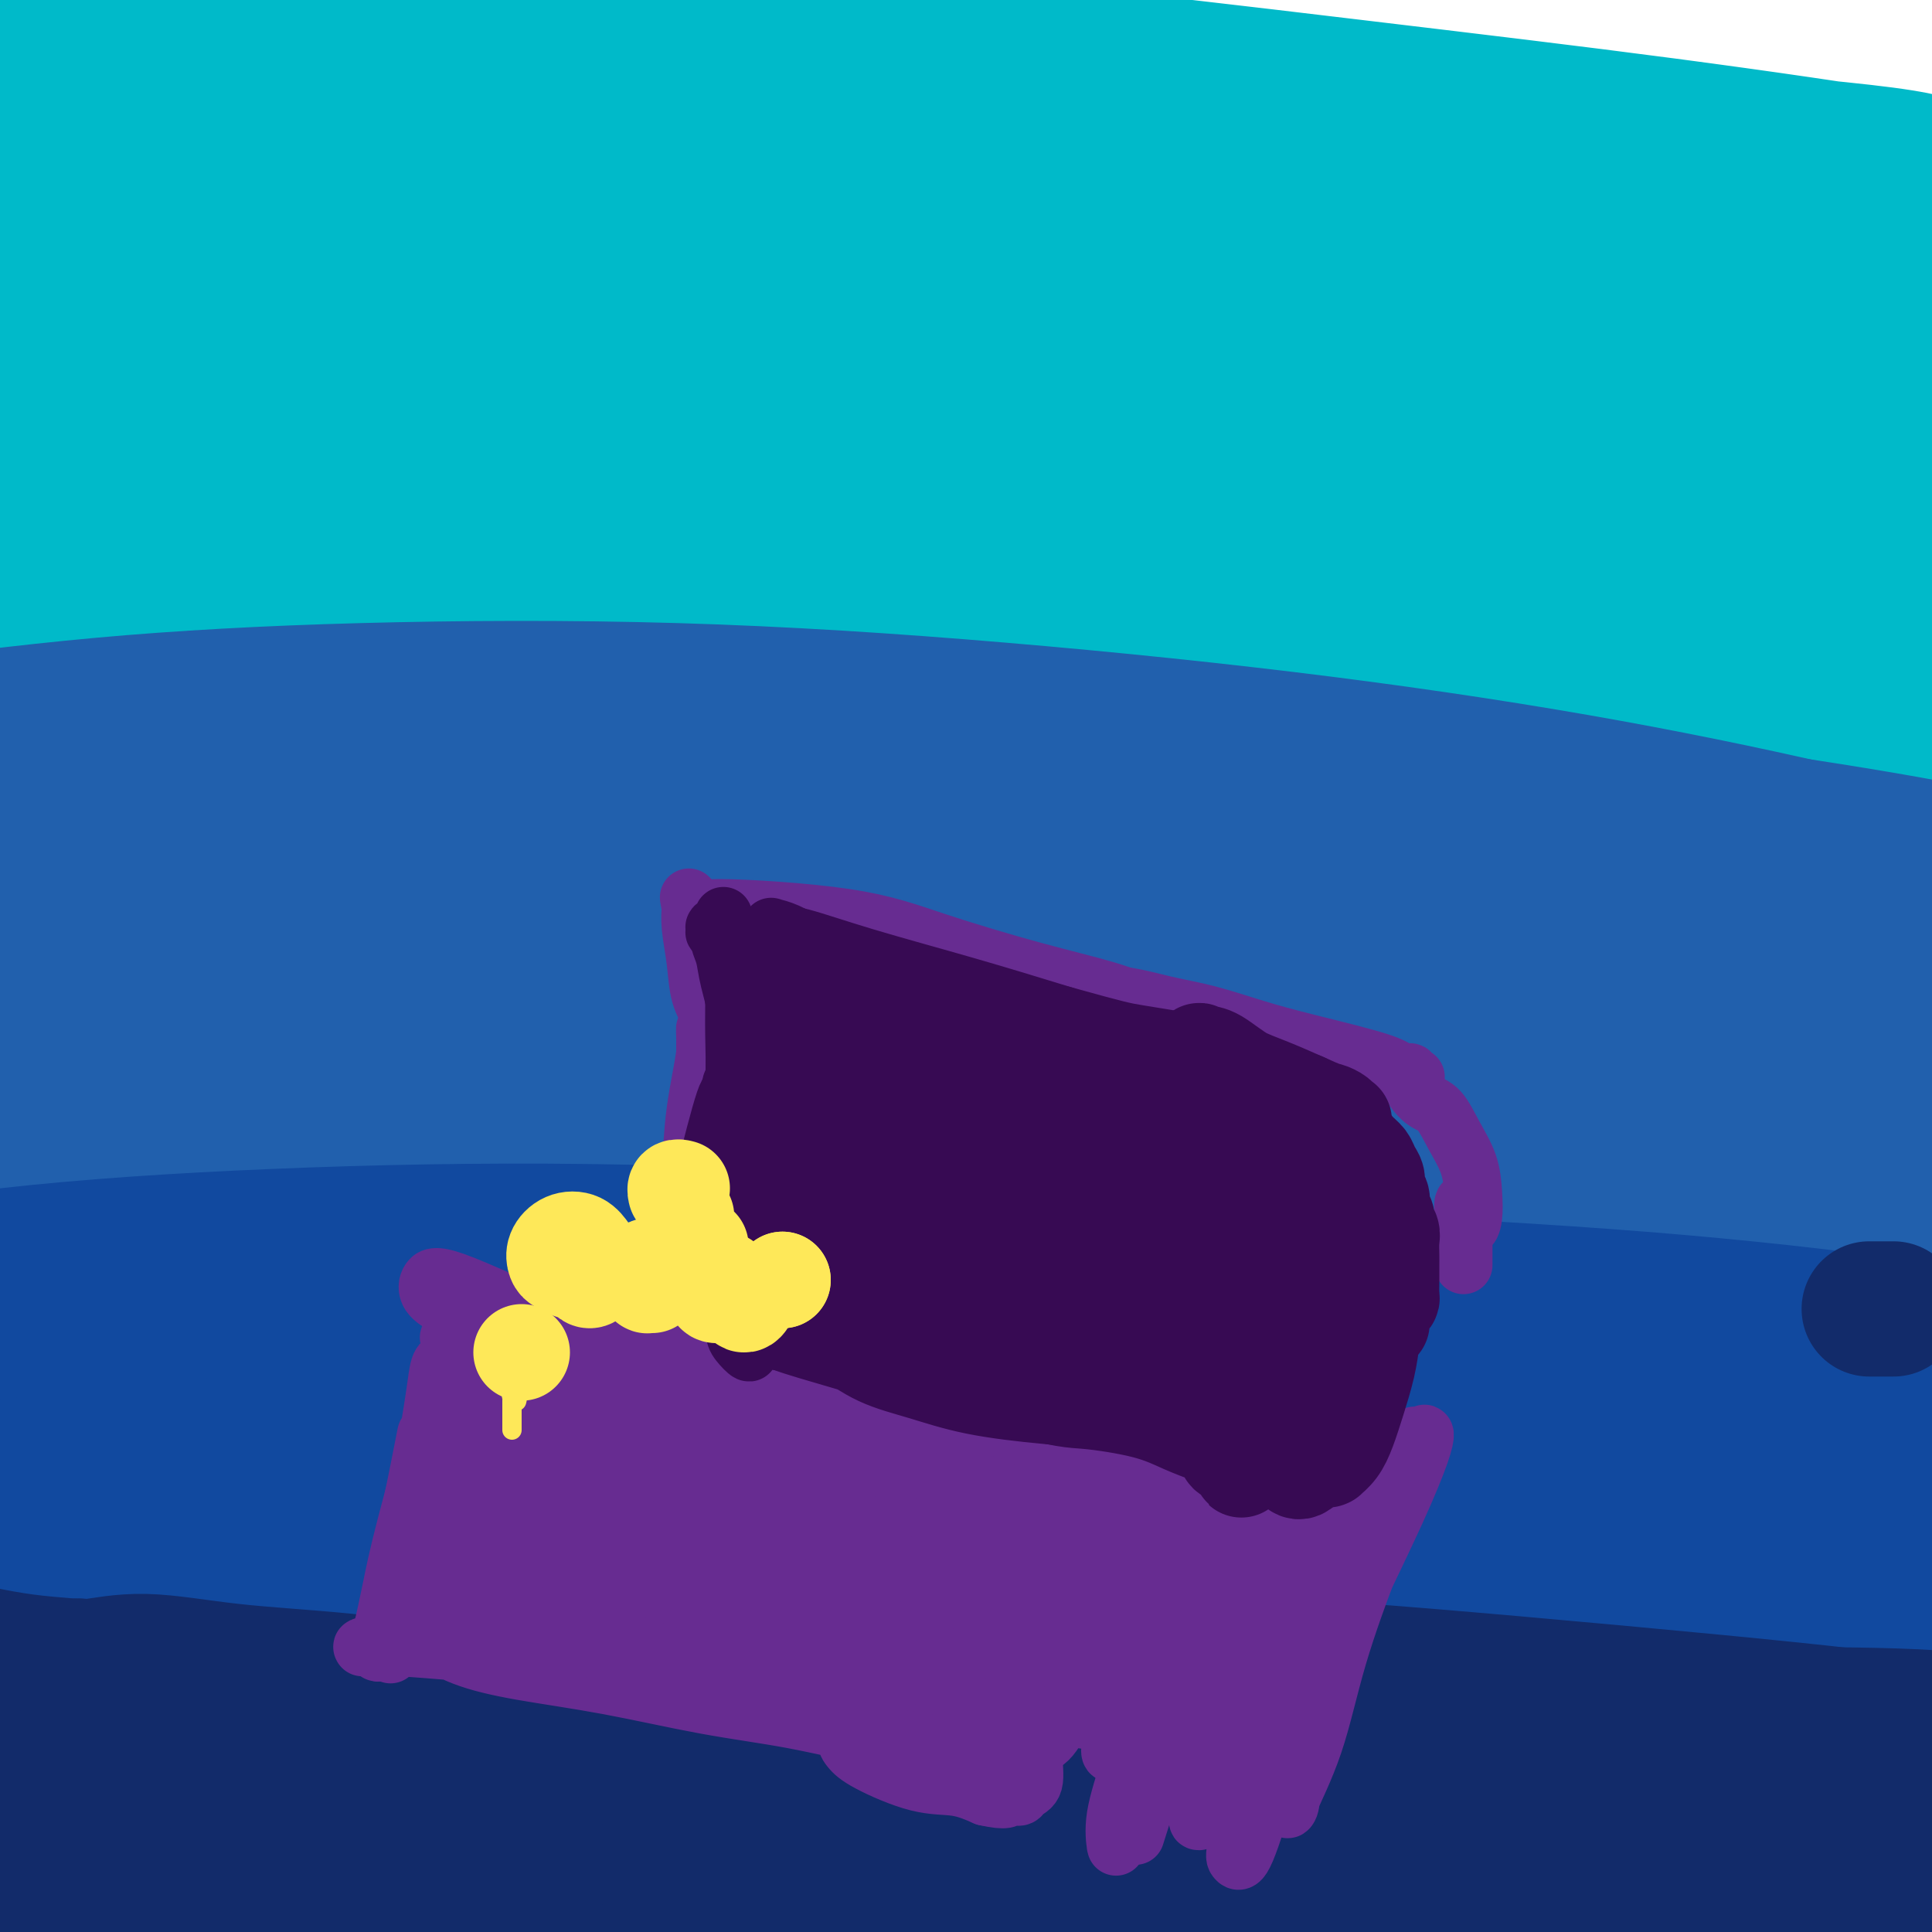 <svg viewBox='0 0 400 400' version='1.1' xmlns='http://www.w3.org/2000/svg' xmlns:xlink='http://www.w3.org/1999/xlink'><g fill='none' stroke='#122B6A' stroke-width='28' stroke-linecap='round' stroke-linejoin='round'><path d='M30,112c-3.551,1.486 -7.103,2.973 -13,7c-5.897,4.027 -14.140,10.596 -16,11c-1.860,0.404 2.664,-5.357 8,-14c5.336,-8.643 11.484,-20.167 18,-32c6.516,-11.833 13.398,-23.975 20,-36c6.602,-12.025 12.923,-23.932 18,-35c5.077,-11.068 8.910,-21.296 11,-27c2.090,-5.704 2.436,-6.883 2,-9c-0.436,-2.117 -1.653,-5.171 -7,-3c-5.347,2.171 -14.824,9.567 -24,18c-9.176,8.433 -18.053,17.904 -27,29c-8.947,11.096 -17.965,23.818 -26,35c-8.035,11.182 -15.087,20.824 -20,29c-4.913,8.176 -7.688,14.885 -9,18c-1.312,3.115 -1.162,2.636 0,1c1.162,-1.636 3.336,-4.429 8,-12c4.664,-7.571 11.820,-19.921 19,-32c7.180,-12.079 14.385,-23.886 23,-37c8.615,-13.114 18.640,-27.534 26,-38c7.360,-10.466 12.053,-16.977 16,-22c3.947,-5.023 7.146,-8.558 9,-11c1.854,-2.442 2.361,-3.791 3,-5c0.639,-1.209 1.410,-2.276 -6,7c-7.410,9.276 -23.002,28.896 -35,45c-11.998,16.104 -20.401,28.692 -29,42c-8.599,13.308 -17.395,27.337 -25,41c-7.605,13.663 -14.018,26.961 -18,36c-3.982,9.039 -5.534,13.818 -7,19c-1.466,5.182 -2.848,10.766 3,6c5.848,-4.766 18.924,-19.883 32,-35'/><path d='M-16,108c9.662,-11.964 17.816,-24.373 27,-37c9.184,-12.627 19.399,-25.471 30,-38c10.601,-12.529 21.589,-24.742 30,-34c8.411,-9.258 14.246,-15.562 19,-20c4.754,-4.438 8.426,-7.009 11,-9c2.574,-1.991 4.051,-3.400 1,2c-3.051,5.400 -10.628,17.609 -19,31c-8.372,13.391 -17.537,27.963 -28,45c-10.463,17.037 -22.223,36.537 -33,56c-10.777,19.463 -20.572,38.888 -29,56c-8.428,17.112 -15.489,31.912 -20,44c-4.511,12.088 -6.473,21.463 -7,28c-0.527,6.537 0.381,10.234 2,12c1.619,1.766 3.949,1.601 9,-5c5.051,-6.601 12.823,-19.639 21,-33c8.177,-13.361 16.758,-27.045 26,-42c9.242,-14.955 19.144,-31.179 29,-47c9.856,-15.821 19.667,-31.238 29,-44c9.333,-12.762 18.189,-22.869 24,-30c5.811,-7.131 8.577,-11.285 10,-13c1.423,-1.715 1.502,-0.991 -2,4c-3.502,4.991 -10.584,14.250 -19,27c-8.416,12.750 -18.165,28.990 -29,47c-10.835,18.010 -22.755,37.788 -34,58c-11.245,20.212 -21.816,40.858 -31,60c-9.184,19.142 -16.980,36.780 -23,52c-6.020,15.220 -10.265,28.020 -13,38c-2.735,9.980 -3.960,17.139 -4,21c-0.040,3.861 1.105,4.424 3,3c1.895,-1.424 4.542,-4.835 10,-14c5.458,-9.165 13.729,-24.082 22,-39'/><path d='M-4,287c9.661,-17.125 17.814,-33.436 28,-51c10.186,-17.564 22.405,-36.379 35,-54c12.595,-17.621 25.565,-34.046 38,-49c12.435,-14.954 24.336,-28.437 34,-39c9.664,-10.563 17.091,-18.207 21,-22c3.909,-3.793 4.301,-3.735 3,-2c-1.301,1.735 -4.293,5.148 -12,15c-7.707,9.852 -20.128,26.142 -32,43c-11.872,16.858 -23.194,34.283 -37,57c-13.806,22.717 -30.097,50.726 -43,74c-12.903,23.274 -22.418,41.815 -30,58c-7.582,16.185 -13.232,30.015 -17,41c-3.768,10.985 -5.653,19.124 -6,24c-0.347,4.876 0.844,6.489 4,5c3.156,-1.489 8.276,-6.082 15,-15c6.724,-8.918 15.051,-22.163 25,-37c9.949,-14.837 21.521,-31.267 33,-47c11.479,-15.733 22.867,-30.770 34,-45c11.133,-14.230 22.012,-27.654 31,-38c8.988,-10.346 16.085,-17.614 20,-21c3.915,-3.386 4.649,-2.891 4,-1c-0.649,1.891 -2.681,5.178 -9,14c-6.319,8.822 -16.924,23.177 -27,38c-10.076,14.823 -19.624,30.112 -29,45c-9.376,14.888 -18.579,29.373 -26,42c-7.421,12.627 -13.061,23.395 -17,32c-3.939,8.605 -6.176,15.048 -7,19c-0.824,3.952 -0.235,5.415 0,6c0.235,0.585 0.118,0.293 0,0'/><path d='M61,275c0.826,-0.563 1.651,-1.126 -2,-2c-3.651,-0.874 -11.779,-2.059 6,-2c17.779,0.059 61.466,1.363 91,2c29.534,0.637 44.915,0.606 66,1c21.085,0.394 47.873,1.214 73,3c25.127,1.786 48.592,4.539 71,7c22.408,2.461 43.758,4.630 60,7c16.242,2.370 27.374,4.940 38,7c10.626,2.060 20.744,3.608 6,1c-14.744,-2.608 -54.351,-9.373 -90,-14c-35.649,-4.627 -67.342,-7.116 -100,-9c-32.658,-1.884 -66.283,-3.161 -98,-4c-31.717,-0.839 -61.527,-1.238 -87,0c-25.473,1.238 -46.608,4.114 -62,7c-15.392,2.886 -25.042,5.782 -29,8c-3.958,2.218 -2.226,3.757 3,4c5.226,0.243 13.945,-0.811 28,-2c14.055,-1.189 33.445,-2.512 55,-4c21.555,-1.488 45.273,-3.142 70,-4c24.727,-0.858 50.461,-0.921 75,0c24.539,0.921 47.884,2.825 68,5c20.116,2.175 37.004,4.621 47,6c9.996,1.379 13.099,1.690 14,2c0.901,0.310 -0.401,0.621 -11,0c-10.599,-0.621 -30.495,-2.172 -52,-3c-21.505,-0.828 -44.620,-0.933 -69,-1c-24.380,-0.067 -50.025,-0.095 -75,1c-24.975,1.095 -49.278,3.313 -69,6c-19.722,2.687 -34.861,5.844 -50,9'/><path d='M38,306c-12.807,3.326 -19.825,7.142 -23,10c-3.175,2.858 -2.508,4.758 3,6c5.508,1.242 15.858,1.825 30,1c14.142,-0.825 32.075,-3.057 53,-5c20.925,-1.943 44.843,-3.596 70,-5c25.157,-1.404 51.553,-2.560 77,-3c25.447,-0.440 49.944,-0.165 72,1c22.056,1.165 41.670,3.221 55,5c13.330,1.779 20.377,3.281 24,4c3.623,0.719 3.824,0.655 -5,0c-8.824,-0.655 -26.671,-1.900 -47,-3c-20.329,-1.100 -43.140,-2.054 -68,-3c-24.860,-0.946 -51.768,-1.883 -79,-2c-27.232,-0.117 -54.789,0.588 -80,2c-25.211,1.412 -48.077,3.531 -67,6c-18.923,2.469 -33.905,5.287 -43,8c-9.095,2.713 -12.304,5.322 -13,7c-0.696,1.678 1.120,2.424 9,3c7.880,0.576 21.823,0.980 39,0c17.177,-0.980 37.587,-3.346 60,-5c22.413,-1.654 46.828,-2.598 72,-3c25.172,-0.402 51.100,-0.262 76,1c24.900,1.262 48.772,3.644 69,6c20.228,2.356 36.811,4.684 48,7c11.189,2.316 16.983,4.619 19,6c2.017,1.381 0.257,1.842 -9,2c-9.257,0.158 -26.011,0.015 -45,0c-18.989,-0.015 -40.214,0.099 -64,0c-23.786,-0.099 -50.135,-0.411 -76,0c-25.865,0.411 -51.247,1.546 -74,3c-22.753,1.454 -42.876,3.227 -63,5'/><path d='M58,360c-29.833,2.721 -35.917,5.524 -42,8c-6.083,2.476 -12.166,4.625 -15,6c-2.834,1.375 -2.420,1.977 5,2c7.420,0.023 21.847,-0.533 38,-2c16.153,-1.467 34.033,-3.847 54,-6c19.967,-2.153 42.022,-4.080 65,-5c22.978,-0.920 46.877,-0.833 70,0c23.123,0.833 45.468,2.411 65,4c19.532,1.589 36.251,3.187 49,5c12.749,1.813 21.528,3.839 26,5c4.472,1.161 4.636,1.457 0,1c-4.636,-0.457 -14.072,-1.667 -29,-3c-14.928,-1.333 -35.348,-2.789 -57,-4c-21.652,-1.211 -44.535,-2.176 -69,-3c-24.465,-0.824 -50.512,-1.508 -75,-1c-24.488,0.508 -47.418,2.207 -68,4c-20.582,1.793 -38.815,3.679 -52,6c-13.185,2.321 -21.321,5.078 -29,7c-7.679,1.922 -14.900,3.009 -3,3c11.900,-0.009 42.920,-1.114 67,-3c24.080,-1.886 41.220,-4.553 62,-6c20.780,-1.447 45.201,-1.673 70,-2c24.799,-0.327 49.975,-0.755 73,0c23.025,0.755 43.899,2.691 62,5c18.101,2.309 33.430,4.989 43,7c9.570,2.011 13.382,3.351 15,4c1.618,0.649 1.042,0.607 -7,0c-8.042,-0.607 -23.550,-1.779 -41,-3c-17.450,-1.221 -36.843,-2.492 -60,-4c-23.157,-1.508 -50.079,-3.254 -77,-5'/><path d='M198,380c-41.345,-2.301 -52.209,-2.052 -69,-2c-16.791,0.052 -39.510,-0.093 -57,1c-17.490,1.093 -29.753,3.424 -38,5c-8.247,1.576 -12.480,2.399 -14,3c-1.520,0.601 -0.327,0.981 7,1c7.327,0.019 20.787,-0.324 36,-2c15.213,-1.676 32.179,-4.687 52,-7c19.821,-2.313 42.496,-3.928 66,-6c23.504,-2.072 47.837,-4.600 72,-6c24.163,-1.400 48.157,-1.673 70,-1c21.843,0.673 41.534,2.290 57,4c15.466,1.710 26.708,3.513 37,5c10.292,1.487 19.635,2.658 11,3c-8.635,0.342 -35.246,-0.146 -58,-1c-22.754,-0.854 -41.650,-2.073 -65,-3c-23.350,-0.927 -51.153,-1.560 -78,-2c-26.847,-0.440 -52.737,-0.685 -77,0c-24.263,0.685 -46.899,2.302 -66,4c-19.101,1.698 -34.668,3.477 -46,5c-11.332,1.523 -18.428,2.788 -22,4c-3.572,1.212 -3.622,2.369 0,3c3.622,0.631 10.914,0.736 23,0c12.086,-0.736 28.967,-2.311 48,-4c19.033,-1.689 40.218,-3.491 62,-5c21.782,-1.509 44.163,-2.725 70,-3c25.837,-0.275 55.132,0.390 79,2c23.868,1.610 42.311,4.164 59,7c16.689,2.836 31.626,5.953 41,9c9.374,3.047 13.187,6.023 17,9'/><path d='M415,403c2.447,2.520 0.065,4.321 -9,5c-9.065,0.679 -24.813,0.235 -37,0c-12.187,-0.235 -20.812,-0.260 -58,-3c-37.188,-2.740 -102.938,-8.194 -141,-11c-38.062,-2.806 -48.437,-2.962 -64,-3c-15.563,-0.038 -36.315,0.044 -51,0c-14.685,-0.044 -23.304,-0.214 -28,0c-4.696,0.214 -5.469,0.812 -6,1c-0.531,0.188 -0.820,-0.032 8,-1c8.820,-0.968 26.751,-2.682 44,-4c17.249,-1.318 33.818,-2.239 54,-3c20.182,-0.761 43.977,-1.360 63,-2c19.023,-0.640 33.273,-1.320 66,1c32.727,2.320 83.930,7.639 110,11c26.070,3.361 27.008,4.765 29,6c1.992,1.235 5.039,2.301 4,3c-1.039,0.699 -6.163,1.029 -18,1c-11.837,-0.029 -30.386,-0.418 -50,-1c-19.614,-0.582 -40.293,-1.356 -64,-2c-23.707,-0.644 -50.441,-1.157 -75,-1c-24.559,0.157 -46.944,0.984 -72,2c-25.056,1.016 -52.784,2.223 -74,4c-21.216,1.777 -35.919,4.126 -48,6c-12.081,1.874 -21.539,3.275 -27,4c-5.461,0.725 -6.925,0.774 -8,1c-1.075,0.226 -1.762,0.627 6,-1c7.762,-1.627 23.975,-5.284 41,-9c17.025,-3.716 34.864,-7.490 56,-11c21.136,-3.510 45.568,-6.755 70,-10'/><path d='M136,386c19.931,-2.814 34.759,-4.849 79,-7c44.241,-2.151 117.894,-4.418 159,-5c41.106,-0.582 49.665,0.519 62,1c12.335,0.481 28.447,0.340 37,0c8.553,-0.340 9.548,-0.880 9,-2c-0.548,-1.120 -2.637,-2.819 -13,-6c-10.363,-3.181 -28.999,-7.843 -49,-12c-20.001,-4.157 -41.365,-7.809 -66,-12c-24.635,-4.191 -52.539,-8.923 -82,-13c-29.461,-4.077 -60.477,-7.501 -90,-10c-29.523,-2.499 -57.552,-4.072 -83,-5c-25.448,-0.928 -48.314,-1.210 -67,-1c-18.686,0.210 -33.191,0.911 -43,1c-9.809,0.089 -14.921,-0.435 -17,-1c-2.079,-0.565 -1.126,-1.173 6,-3c7.126,-1.827 20.425,-4.875 36,-8c15.575,-3.125 33.427,-6.329 57,-9c23.573,-2.671 52.868,-4.811 80,-6c27.132,-1.189 52.102,-1.428 78,-1c25.898,0.428 52.723,1.521 77,3c24.277,1.479 46.005,3.342 65,5c18.995,1.658 35.259,3.109 46,4c10.741,0.891 15.961,1.222 18,1c2.039,-0.222 0.898,-0.996 -7,-3c-7.898,-2.004 -22.551,-5.239 -40,-8c-17.449,-2.761 -37.693,-5.049 -61,-8c-23.307,-2.951 -49.676,-6.564 -77,-9c-27.324,-2.436 -55.602,-3.694 -82,-5c-26.398,-1.306 -50.915,-2.659 -73,-3c-22.085,-0.341 -41.739,0.331 -56,1c-14.261,0.669 -23.131,1.334 -32,2'/><path d='M7,267c-15.350,0.390 -9.727,-0.134 -8,0c1.727,0.134 -0.444,0.925 8,0c8.444,-0.925 27.503,-3.567 46,-6c18.497,-2.433 36.433,-4.658 58,-6c21.567,-1.342 46.767,-1.801 72,-2c25.233,-0.199 50.501,-0.139 75,1c24.499,1.139 48.231,3.357 70,6c21.769,2.643 41.574,5.711 58,8c16.426,2.289 29.471,3.800 38,5c8.529,1.200 12.542,2.091 14,2c1.458,-0.091 0.360,-1.164 -8,-3c-8.360,-1.836 -23.983,-4.436 -42,-7c-18.017,-2.564 -38.430,-5.093 -62,-7c-23.570,-1.907 -50.298,-3.190 -82,-4c-31.702,-0.810 -68.378,-1.145 -100,0c-31.622,1.145 -58.190,3.771 -81,6c-22.810,2.229 -41.864,4.062 -56,6c-14.136,1.938 -23.356,3.982 -26,5c-2.644,1.018 1.288,1.011 3,1c1.712,-0.011 1.203,-0.027 31,-4c29.797,-3.973 89.901,-11.902 129,-16c39.099,-4.098 57.195,-4.366 82,-5c24.805,-0.634 56.319,-1.636 84,-1c27.681,0.636 51.529,2.908 73,5c21.471,2.092 40.565,4.002 56,6c15.435,1.998 27.209,4.082 30,5c2.791,0.918 -3.402,0.670 -16,-1c-12.598,-1.670 -31.599,-4.763 -53,-8c-21.401,-3.237 -45.200,-6.619 -69,-10'/><path d='M331,243c-35.531,-5.027 -55.357,-8.094 -81,-11c-25.643,-2.906 -57.103,-5.651 -87,-8c-29.897,-2.349 -58.232,-4.304 -83,-5c-24.768,-0.696 -45.969,-0.135 -63,1c-17.031,1.135 -29.893,2.844 -37,4c-7.107,1.156 -8.459,1.759 -9,2c-0.541,0.241 -0.270,0.121 0,0'/></g>
<g fill='none' stroke='#2160AD' stroke-width='28' stroke-linecap='round' stroke-linejoin='round'><path d='M44,276c-1.917,-0.647 -3.834,-1.294 11,-2c14.834,-0.706 46.418,-1.471 66,-2c19.582,-0.529 27.162,-0.820 38,-1c10.838,-0.180 24.935,-0.247 38,0c13.065,0.247 25.099,0.807 36,1c10.901,0.193 20.671,0.017 29,0c8.329,-0.017 15.218,0.123 19,0c3.782,-0.123 4.456,-0.510 3,-1c-1.456,-0.490 -5.042,-1.084 -15,-2c-9.958,-0.916 -26.287,-2.153 -43,-3c-16.713,-0.847 -33.810,-1.305 -53,-2c-19.190,-0.695 -40.473,-1.627 -61,-2c-20.527,-0.373 -40.296,-0.188 -59,0c-18.704,0.188 -36.341,0.379 -52,1c-15.659,0.621 -29.340,1.670 -39,2c-9.660,0.330 -15.299,-0.061 -18,0c-2.701,0.061 -2.465,0.573 2,0c4.465,-0.573 13.159,-2.233 26,-3c12.841,-0.767 29.831,-0.643 49,-1c19.169,-0.357 40.518,-1.195 63,-1c22.482,0.195 46.097,1.423 70,3c23.903,1.577 48.095,3.501 71,6c22.905,2.499 44.525,5.572 64,9c19.475,3.428 36.807,7.212 51,10c14.193,2.788 25.248,4.579 32,6c6.752,1.421 9.202,2.472 10,3c0.798,0.528 -0.054,0.533 -8,-1c-7.946,-1.533 -22.985,-4.605 -39,-7c-16.015,-2.395 -33.004,-4.113 -53,-6c-19.996,-1.887 -42.998,-3.944 -66,-6'/><path d='M216,277c-38.443,-3.853 -51.549,-3.484 -71,-3c-19.451,0.484 -45.247,1.084 -66,2c-20.753,0.916 -36.461,2.147 -49,4c-12.539,1.853 -21.907,4.329 -27,6c-5.093,1.671 -5.911,2.538 -4,3c1.911,0.462 6.550,0.521 17,0c10.450,-0.521 26.713,-1.621 44,-3c17.287,-1.379 35.600,-3.037 56,-4c20.400,-0.963 42.887,-1.232 65,-1c22.113,0.232 43.852,0.966 65,2c21.148,1.034 41.706,2.367 60,4c18.294,1.633 34.325,3.565 48,5c13.675,1.435 24.994,2.372 32,3c7.006,0.628 9.697,0.947 11,1c1.303,0.053 1.217,-0.159 -7,-1c-8.217,-0.841 -24.564,-2.310 -42,-4c-17.436,-1.690 -35.962,-3.600 -57,-5c-21.038,-1.400 -44.588,-2.290 -69,-3c-24.412,-0.710 -49.686,-1.241 -75,-1c-25.314,0.241 -50.669,1.255 -74,2c-23.331,0.745 -44.637,1.223 -63,2c-18.363,0.777 -33.782,1.854 -43,2c-9.218,0.146 -12.235,-0.638 -13,-1c-0.765,-0.362 0.723,-0.303 11,-2c10.277,-1.697 29.344,-5.149 50,-8c20.656,-2.851 42.902,-5.102 68,-7c25.098,-1.898 53.048,-3.442 81,-4c27.952,-0.558 55.905,-0.129 83,1c27.095,1.129 53.333,2.958 77,5c23.667,2.042 44.762,4.298 61,6c16.238,1.702 27.619,2.851 39,4'/><path d='M424,282c30.104,2.493 16.863,1.227 11,0c-5.863,-1.227 -4.350,-2.414 -14,-5c-9.650,-2.586 -30.463,-6.572 -52,-10c-21.537,-3.428 -43.798,-6.297 -69,-9c-25.202,-2.703 -53.346,-5.239 -82,-7c-28.654,-1.761 -57.818,-2.747 -86,-3c-28.182,-0.253 -55.383,0.228 -80,1c-24.617,0.772 -46.652,1.837 -64,3c-17.348,1.163 -30.010,2.424 -37,3c-6.990,0.576 -8.309,0.467 -6,0c2.309,-0.467 8.246,-1.290 22,-3c13.754,-1.710 35.324,-4.306 58,-7c22.676,-2.694 46.459,-5.486 74,-7c27.541,-1.514 58.841,-1.751 84,-2c25.159,-0.249 44.175,-0.512 84,3c39.825,3.512 100.457,10.798 131,15c30.543,4.202 30.996,5.321 33,6c2.004,0.679 5.560,0.920 6,1c0.440,0.080 -2.236,0.001 -14,-2c-11.764,-2.001 -32.617,-5.924 -54,-9c-21.383,-3.076 -43.296,-5.307 -68,-8c-24.704,-2.693 -52.198,-5.849 -80,-8c-27.802,-2.151 -55.911,-3.296 -83,-4c-27.089,-0.704 -53.156,-0.966 -77,-1c-23.844,-0.034 -45.464,0.161 -62,0c-16.536,-0.161 -27.989,-0.679 -34,-1c-6.011,-0.321 -6.580,-0.447 -1,-2c5.580,-1.553 17.310,-4.534 33,-7c15.690,-2.466 35.340,-4.419 58,-6c22.660,-1.581 48.330,-2.791 74,-4'/><path d='M129,209c53.306,0.414 120.573,6.450 160,11c39.427,4.550 51.016,7.614 67,11c15.984,3.386 36.364,7.092 50,10c13.636,2.908 20.528,5.016 24,6c3.472,0.984 3.524,0.844 -1,0c-4.524,-0.844 -13.624,-2.392 -28,-5c-14.376,-2.608 -34.027,-6.275 -56,-10c-21.973,-3.725 -46.267,-7.509 -72,-11c-25.733,-3.491 -52.906,-6.689 -80,-9c-27.094,-2.311 -54.110,-3.734 -79,-5c-24.890,-1.266 -47.655,-2.374 -68,-3c-20.345,-0.626 -38.269,-0.769 -51,-1c-12.731,-0.231 -20.268,-0.551 -24,-1c-3.732,-0.449 -3.657,-1.029 2,-2c5.657,-0.971 16.897,-2.334 32,-4c15.103,-1.666 34.070,-3.637 56,-5c21.930,-1.363 46.823,-2.120 73,-2c26.177,0.120 53.639,1.117 81,3c27.361,1.883 54.621,4.652 81,8c26.379,3.348 51.878,7.276 74,11c22.122,3.724 40.868,7.242 56,10c15.132,2.758 26.649,4.754 33,6c6.351,1.246 7.535,1.743 5,1c-2.535,-0.743 -8.789,-2.727 -22,-6c-13.211,-3.273 -33.378,-7.837 -56,-12c-22.622,-4.163 -47.698,-7.925 -75,-12c-27.302,-4.075 -56.830,-8.462 -86,-12c-29.170,-3.538 -57.984,-6.227 -85,-8c-27.016,-1.773 -52.235,-2.631 -75,-3c-22.765,-0.369 -43.076,-0.248 -58,0c-14.924,0.248 -24.462,0.624 -34,1'/><path d='M-27,176c-15.799,0.116 -9.298,-0.095 -6,0c3.298,0.095 3.392,0.495 14,0c10.608,-0.495 31.730,-1.886 52,-3c20.270,-1.114 39.689,-1.951 62,-2c22.311,-0.049 47.513,0.690 73,2c25.487,1.310 51.258,3.192 76,6c24.742,2.808 48.454,6.544 70,10c21.546,3.456 40.927,6.632 57,10c16.073,3.368 28.839,6.928 38,9c9.161,2.072 14.717,2.656 17,3c2.283,0.344 1.293,0.448 -5,-1c-6.293,-1.448 -17.891,-4.449 -33,-8c-15.109,-3.551 -33.731,-7.652 -55,-12c-21.269,-4.348 -45.187,-8.944 -71,-13c-25.813,-4.056 -53.522,-7.572 -82,-11c-28.478,-3.428 -57.725,-6.767 -87,-9c-29.275,-2.233 -58.579,-3.362 -85,-4c-26.421,-0.638 -49.960,-0.787 -76,1c-26.040,1.787 -54.583,5.511 -66,7c-11.417,1.489 -5.709,0.745 0,0'/><path d='M7,219c-1.125,0.565 -2.250,1.131 0,-1c2.250,-2.131 7.875,-6.958 11,-9c3.125,-2.042 3.750,-1.298 4,-1c0.250,0.298 0.125,0.149 0,0'/><path d='M12,174c-1.662,0.344 -3.323,0.687 0,0c3.323,-0.687 11.632,-2.405 17,-3c5.368,-0.595 7.796,-0.066 21,1c13.204,1.066 37.183,2.668 52,4c14.817,1.332 20.470,2.395 29,3c8.530,0.605 19.935,0.751 30,1c10.065,0.249 18.789,0.600 27,1c8.211,0.400 15.907,0.849 22,1c6.093,0.151 10.581,0.004 13,0c2.419,-0.004 2.767,0.133 2,0c-0.767,-0.133 -2.651,-0.537 -7,-1c-4.349,-0.463 -11.164,-0.984 -32,-2c-20.836,-1.016 -55.695,-2.525 -77,-3c-21.305,-0.475 -29.057,0.084 -39,0c-9.943,-0.084 -22.076,-0.811 -32,-1c-9.924,-0.189 -17.639,0.161 -22,0c-4.361,-0.161 -5.367,-0.832 -8,-1c-2.633,-0.168 -6.894,0.169 2,0c8.894,-0.169 30.941,-0.844 46,-1c15.059,-0.156 23.129,0.206 35,1c11.871,0.794 27.542,2.022 37,3c9.458,0.978 12.702,1.708 14,2c1.298,0.292 0.649,0.146 0,0'/><path d='M194,191c-6.865,-2.633 -13.731,-5.267 -20,-7c-6.269,-1.733 -11.942,-2.566 -24,-3c-12.058,-0.434 -30.501,-0.468 -40,0c-9.499,0.468 -10.052,1.440 -11,2c-0.948,0.560 -2.289,0.708 -1,1c1.289,0.292 5.209,0.728 13,1c7.791,0.272 19.453,0.382 31,0c11.547,-0.382 22.981,-1.254 36,-2c13.019,-0.746 27.625,-1.364 40,-2c12.375,-0.636 22.519,-1.289 36,0c13.481,1.289 30.301,4.518 37,6c6.699,1.482 3.279,1.215 -1,2c-4.279,0.785 -9.415,2.623 -17,4c-7.585,1.377 -17.619,2.294 -35,5c-17.381,2.706 -42.109,7.202 -52,9c-9.891,1.798 -4.946,0.899 0,0'/></g>
<g fill='none' stroke='#00BAC9' stroke-width='28' stroke-linecap='round' stroke-linejoin='round'><path d='M64,161c-1.298,-0.909 -2.597,-1.817 -9,-3c-6.403,-1.183 -17.911,-2.639 -23,-3c-5.089,-0.361 -3.759,0.374 -3,1c0.759,0.626 0.948,1.143 6,2c5.052,0.857 14.969,2.053 25,3c10.031,0.947 20.177,1.644 32,2c11.823,0.356 25.322,0.372 39,1c13.678,0.628 27.533,1.868 42,3c14.467,1.132 29.545,2.154 42,3c12.455,0.846 22.285,1.514 38,3c15.715,1.486 37.313,3.790 46,5c8.687,1.210 4.464,1.327 2,1c-2.464,-0.327 -3.167,-1.096 -11,-2c-7.833,-0.904 -22.796,-1.943 -38,-3c-15.204,-1.057 -30.651,-2.133 -47,-3c-16.349,-0.867 -33.601,-1.526 -51,-2c-17.399,-0.474 -34.947,-0.765 -51,-1c-16.053,-0.235 -30.613,-0.416 -43,0c-12.387,0.416 -22.602,1.429 -30,2c-7.398,0.571 -11.979,0.699 -14,1c-2.021,0.301 -1.482,0.775 2,1c3.482,0.225 9.907,0.201 21,0c11.093,-0.201 26.855,-0.579 43,-1c16.145,-0.421 32.673,-0.885 50,-1c17.327,-0.115 35.452,0.118 54,1c18.548,0.882 37.518,2.412 55,4c17.482,1.588 33.476,3.235 48,5c14.524,1.765 27.578,3.647 37,5c9.422,1.353 15.211,2.176 21,3'/><path d='M347,188c25.874,2.671 10.057,0.849 3,0c-7.057,-0.849 -5.356,-0.725 -13,-2c-7.644,-1.275 -24.634,-3.947 -42,-6c-17.366,-2.053 -35.109,-3.486 -55,-5c-19.891,-1.514 -41.928,-3.111 -64,-4c-22.072,-0.889 -44.177,-1.072 -65,-1c-20.823,0.072 -40.364,0.399 -58,1c-17.636,0.601 -33.367,1.477 -46,2c-12.633,0.523 -22.166,0.693 -27,1c-4.834,0.307 -4.968,0.750 -5,1c-0.032,0.250 0.038,0.306 9,0c8.962,-0.306 26.818,-0.975 44,-2c17.182,-1.025 33.692,-2.405 53,-3c19.308,-0.595 41.414,-0.406 64,0c22.586,0.406 45.653,1.027 68,2c22.347,0.973 43.976,2.298 65,4c21.024,1.702 41.443,3.780 59,6c17.557,2.220 32.251,4.581 44,6c11.749,1.419 20.552,1.895 24,2c3.448,0.105 1.542,-0.162 1,-1c-0.542,-0.838 0.279,-2.247 -27,-6c-27.279,-3.753 -82.659,-9.851 -119,-13c-36.341,-3.149 -53.644,-3.350 -76,-4c-22.356,-0.650 -49.767,-1.748 -74,-2c-24.233,-0.252 -45.288,0.343 -64,1c-18.712,0.657 -35.080,1.378 -47,2c-11.920,0.622 -19.391,1.146 -23,1c-3.609,-0.146 -3.356,-0.962 1,-2c4.356,-1.038 12.816,-2.296 26,-4c13.184,-1.704 31.092,-3.852 49,-6'/><path d='M52,156c22.573,-2.418 41.004,-2.462 62,-3c20.996,-0.538 44.557,-1.571 68,-1c23.443,0.571 46.770,2.746 69,5c22.230,2.254 43.364,4.587 62,7c18.636,2.413 34.775,4.905 48,7c13.225,2.095 23.535,3.791 29,5c5.465,1.209 6.086,1.931 6,2c-0.086,0.069 -0.878,-0.514 -11,-2c-10.122,-1.486 -29.574,-3.875 -49,-6c-19.426,-2.125 -38.825,-3.985 -61,-6c-22.175,-2.015 -47.127,-4.186 -72,-6c-24.873,-1.814 -49.669,-3.271 -73,-4c-23.331,-0.729 -45.198,-0.729 -64,-1c-18.802,-0.271 -34.540,-0.813 -47,-1c-12.460,-0.187 -21.641,-0.020 -26,0c-4.359,0.020 -3.895,-0.109 1,-1c4.895,-0.891 14.222,-2.546 27,-4c12.778,-1.454 29.006,-2.709 48,-4c18.994,-1.291 40.754,-2.618 64,-3c23.246,-0.382 47.977,0.180 73,1c25.023,0.820 50.338,1.897 74,4c23.662,2.103 45.672,5.234 65,8c19.328,2.766 35.975,5.169 49,7c13.025,1.831 22.429,3.089 27,4c4.571,0.911 4.310,1.476 1,1c-3.310,-0.476 -9.670,-1.991 -22,-4c-12.330,-2.009 -30.630,-4.511 -51,-7c-20.370,-2.489 -42.811,-4.966 -67,-7c-24.189,-2.034 -50.128,-3.624 -76,-5c-25.872,-1.376 -51.678,-2.536 -75,-3c-23.322,-0.464 -44.161,-0.232 -65,0'/><path d='M66,139c-42.488,-0.902 -40.708,0.843 -46,2c-5.292,1.157 -17.656,1.725 -23,2c-5.344,0.275 -3.668,0.255 1,0c4.668,-0.255 12.328,-0.745 25,-2c12.672,-1.255 30.358,-3.275 50,-5c19.642,-1.725 41.242,-3.155 64,-4c22.758,-0.845 46.676,-1.105 71,-1c24.324,0.105 49.054,0.575 72,2c22.946,1.425 44.108,3.804 63,6c18.892,2.196 35.513,4.209 49,6c13.487,1.791 23.838,3.360 28,4c4.162,0.640 2.134,0.350 3,0c0.866,-0.350 4.625,-0.761 -22,-4c-26.625,-3.239 -83.636,-9.307 -121,-13c-37.364,-3.693 -55.081,-5.011 -78,-6c-22.919,-0.989 -51.038,-1.650 -76,-2c-24.962,-0.350 -46.765,-0.389 -66,0c-19.235,0.389 -35.902,1.206 -47,2c-11.098,0.794 -16.628,1.563 -19,2c-2.372,0.437 -1.587,0.541 5,0c6.587,-0.541 18.976,-1.726 35,-3c16.024,-1.274 35.682,-2.637 58,-4c22.318,-1.363 47.298,-2.727 74,-3c26.702,-0.273 55.128,0.546 83,2c27.872,1.454 55.189,3.542 80,6c24.811,2.458 47.115,5.286 66,8c18.885,2.714 34.351,5.315 44,7c9.649,1.685 13.483,2.454 15,3c1.517,0.546 0.719,0.870 -8,0c-8.719,-0.870 -25.360,-2.935 -42,-5'/><path d='M404,139c-18.174,-2.007 -38.610,-4.525 -61,-7c-22.390,-2.475 -46.736,-4.908 -72,-7c-25.264,-2.092 -51.447,-3.843 -76,-5c-24.553,-1.157 -47.476,-1.721 -68,-2c-20.524,-0.279 -38.648,-0.274 -53,0c-14.352,0.274 -24.932,0.816 -30,1c-5.068,0.184 -4.623,0.009 -4,0c0.623,-0.009 1.425,0.150 13,-1c11.575,-1.150 33.923,-3.607 54,-5c20.077,-1.393 37.882,-1.723 59,-2c21.118,-0.277 45.547,-0.502 70,0c24.453,0.502 48.928,1.729 70,3c21.072,1.271 38.739,2.586 62,5c23.261,2.414 52.116,5.929 63,7c10.884,1.071 3.797,-0.301 -5,-2c-8.797,-1.699 -19.304,-3.725 -35,-6c-15.696,-2.275 -36.582,-4.801 -60,-7c-23.418,-2.199 -49.369,-4.072 -76,-6c-26.631,-1.928 -53.942,-3.911 -80,-5c-26.058,-1.089 -50.864,-1.284 -74,-1c-23.136,0.284 -44.603,1.046 -63,2c-18.397,0.954 -33.724,2.100 -44,3c-10.276,0.900 -15.500,1.555 -18,2c-2.500,0.445 -2.277,0.680 4,0c6.277,-0.680 18.610,-2.274 34,-4c15.390,-1.726 33.839,-3.584 55,-5c21.161,-1.416 45.033,-2.390 70,-3c24.967,-0.610 51.030,-0.857 77,0c25.970,0.857 51.849,2.816 75,5c23.151,2.184 43.576,4.592 64,7'/><path d='M355,106c30.715,3.036 38.001,4.626 46,6c7.999,1.374 16.709,2.532 20,3c3.291,0.468 1.162,0.246 -7,-1c-8.162,-1.246 -22.359,-3.515 -40,-6c-17.641,-2.485 -38.727,-5.186 -62,-8c-23.273,-2.814 -48.731,-5.742 -75,-8c-26.269,-2.258 -53.347,-3.845 -79,-5c-25.653,-1.155 -49.881,-1.877 -72,-2c-22.119,-0.123 -42.130,0.354 -59,1c-16.870,0.646 -30.599,1.463 -38,2c-7.401,0.537 -8.475,0.795 -9,1c-0.525,0.205 -0.500,0.358 9,0c9.500,-0.358 28.475,-1.227 48,-2c19.525,-0.773 39.599,-1.452 62,-2c22.401,-0.548 47.127,-0.967 73,-1c25.873,-0.033 52.891,0.319 78,1c25.109,0.681 48.308,1.691 69,3c20.692,1.309 38.879,2.915 51,4c12.121,1.085 18.178,1.647 25,2c6.822,0.353 14.408,0.497 -2,-2c-16.408,-2.497 -56.812,-7.636 -87,-11c-30.188,-3.364 -50.162,-4.953 -74,-7c-23.838,-2.047 -51.539,-4.552 -77,-6c-25.461,-1.448 -48.680,-1.839 -70,-2c-21.320,-0.161 -40.741,-0.092 -56,0c-15.259,0.092 -26.357,0.207 -32,0c-5.643,-0.207 -5.832,-0.736 -4,-1c1.832,-0.264 5.686,-0.263 17,-1c11.314,-0.737 30.090,-2.210 53,-3c22.910,-0.790 49.955,-0.895 77,-1'/><path d='M140,60c36.785,0.070 55.248,2.745 79,5c23.752,2.255 52.793,4.091 79,7c26.207,2.909 49.579,6.891 69,10c19.421,3.109 34.892,5.346 46,7c11.108,1.654 17.854,2.725 20,3c2.146,0.275 -0.307,-0.247 -8,-2c-7.693,-1.753 -20.627,-4.736 -40,-8c-19.373,-3.264 -45.184,-6.808 -66,-10c-20.816,-3.192 -36.636,-6.033 -81,-10c-44.364,-3.967 -117.271,-9.060 -157,-11c-39.729,-1.940 -46.281,-0.725 -57,0c-10.719,0.725 -25.605,0.962 -33,1c-7.395,0.038 -7.300,-0.122 -5,0c2.300,0.122 6.803,0.525 19,0c12.197,-0.525 32.086,-1.980 53,-3c20.914,-1.020 42.852,-1.605 67,-2c24.148,-0.395 50.505,-0.600 77,0c26.495,0.600 53.129,2.003 78,4c24.871,1.997 47.980,4.586 68,7c20.020,2.414 36.952,4.651 49,6c12.048,1.349 19.213,1.810 22,2c2.787,0.190 1.196,0.108 -5,-1c-6.196,-1.108 -16.997,-3.243 -36,-6c-19.003,-2.757 -46.209,-6.137 -74,-9c-27.791,-2.863 -56.167,-5.209 -82,-7c-25.833,-1.791 -49.124,-3.027 -78,-4c-28.876,-0.973 -63.338,-1.684 -91,-1c-27.662,0.684 -48.524,2.761 -66,4c-17.476,1.239 -31.564,1.640 -39,2c-7.436,0.360 -8.218,0.680 -9,1'/><path d='M-61,45c-17.118,1.120 -2.912,0.419 13,-1c15.912,-1.419 33.532,-3.557 54,-6c20.468,-2.443 43.786,-5.190 69,-7c25.214,-1.810 52.324,-2.684 80,-3c27.676,-0.316 55.919,-0.076 83,1c27.081,1.076 52.999,2.987 76,5c23.001,2.013 43.083,4.127 59,6c15.917,1.873 27.667,3.505 34,4c6.333,0.495 7.250,-0.147 6,-1c-1.250,-0.853 -4.665,-1.918 -17,-4c-12.335,-2.082 -33.590,-5.181 -56,-8c-22.410,-2.819 -45.975,-5.357 -72,-8c-26.025,-2.643 -54.510,-5.390 -82,-7c-27.490,-1.610 -53.984,-2.083 -79,-2c-25.016,0.083 -48.554,0.723 -69,2c-20.446,1.277 -37.799,3.193 -51,5c-13.201,1.807 -22.251,3.506 -27,5c-4.749,1.494 -5.197,2.784 -2,4c3.197,1.216 10.039,2.358 24,2c13.961,-0.358 35.040,-2.217 54,-4c18.960,-1.783 35.800,-3.489 81,-5c45.200,-1.511 118.760,-2.827 161,-2c42.240,0.827 53.159,3.799 68,6c14.841,2.201 33.605,3.632 44,5c10.395,1.368 12.420,2.671 13,3c0.580,0.329 -0.284,-0.318 -10,-2c-9.716,-1.682 -28.285,-4.399 -48,-7c-19.715,-2.601 -40.577,-5.085 -65,-8c-24.423,-2.915 -52.407,-6.261 -80,-9c-27.593,-2.739 -54.797,-4.869 -82,-7'/><path d='M118,2c-38.728,-3.098 -54.549,-2.844 -72,-3c-17.451,-0.156 -36.533,-0.722 -50,0c-13.467,0.722 -21.318,2.733 -25,4c-3.682,1.267 -3.195,1.791 -3,2c0.195,0.209 0.097,0.105 0,0'/></g>
<g fill='none' stroke='#2160AD' stroke-width='28' stroke-linecap='round' stroke-linejoin='round'><path d='M175,189c-5.223,-4.009 -10.446,-8.017 -26,-10c-15.554,-1.983 -41.439,-1.939 -56,-2c-14.561,-0.061 -17.798,-0.226 -22,0c-4.202,0.226 -9.370,0.842 -12,1c-2.630,0.158 -2.724,-0.142 -2,0c0.724,0.142 2.265,0.727 9,1c6.735,0.273 18.663,0.234 31,0c12.337,-0.234 25.084,-0.664 36,-1c10.916,-0.336 20.002,-0.579 39,0c18.998,0.579 47.909,1.981 61,3c13.091,1.019 10.364,1.657 10,2c-0.364,0.343 1.636,0.393 -3,0c-4.636,-0.393 -15.907,-1.227 -28,-2c-12.093,-0.773 -25.007,-1.483 -40,-2c-14.993,-0.517 -32.066,-0.840 -49,-1c-16.934,-0.160 -33.731,-0.158 -50,0c-16.269,0.158 -32.010,0.473 -46,1c-13.990,0.527 -26.229,1.267 -36,2c-9.771,0.733 -17.073,1.457 -21,2c-3.927,0.543 -4.480,0.903 -5,1c-0.520,0.097 -1.008,-0.070 5,0c6.008,0.070 18.512,0.378 31,0c12.488,-0.378 24.960,-1.442 39,-2c14.040,-0.558 29.649,-0.611 46,0c16.351,0.611 33.445,1.885 50,3c16.555,1.115 32.573,2.069 48,3c15.427,0.931 30.265,1.837 42,3c11.735,1.163 20.368,2.581 29,4'/><path d='M255,195c28.990,2.013 16.966,0.545 13,0c-3.966,-0.545 0.127,-0.167 -3,-1c-3.127,-0.833 -13.473,-2.878 -26,-4c-12.527,-1.122 -27.233,-1.323 -44,-2c-16.767,-0.677 -35.593,-1.830 -55,-3c-19.407,-1.170 -39.394,-2.355 -59,-3c-19.606,-0.645 -38.832,-0.748 -56,-1c-17.168,-0.252 -32.279,-0.651 -46,-1c-13.721,-0.349 -26.052,-0.647 -32,-1c-5.948,-0.353 -5.513,-0.760 -5,-1c0.513,-0.240 1.103,-0.311 10,-1c8.897,-0.689 26.100,-1.994 44,-3c17.900,-1.006 36.495,-1.712 57,-2c20.505,-0.288 42.919,-0.157 66,1c23.081,1.157 46.828,3.342 70,6c23.172,2.658 45.769,5.790 67,9c21.231,3.210 41.097,6.498 59,10c17.903,3.502 33.844,7.218 47,10c13.156,2.782 23.527,4.631 30,6c6.473,1.369 9.047,2.257 10,2c0.953,-0.257 0.286,-1.660 -6,-4c-6.286,-2.340 -18.192,-5.617 -32,-9c-13.808,-3.383 -29.520,-6.871 -47,-10c-17.480,-3.129 -36.728,-5.897 -57,-9c-20.272,-3.103 -41.569,-6.540 -63,-9c-21.431,-2.460 -42.996,-3.941 -64,-5c-21.004,-1.059 -41.446,-1.695 -59,-2c-17.554,-0.305 -32.221,-0.278 -44,0c-11.779,0.278 -20.671,0.805 -26,1c-5.329,0.195 -7.094,0.056 -6,0c1.094,-0.056 5.047,-0.028 9,0'/><path d='M7,169c8.071,-0.133 23.749,-0.465 40,-1c16.251,-0.535 33.077,-1.273 52,-1c18.923,0.273 39.944,1.556 62,3c22.056,1.444 45.149,3.049 67,5c21.851,1.951 42.461,4.248 65,7c22.539,2.752 47.008,5.959 66,9c18.992,3.041 32.506,5.915 44,8c11.494,2.085 20.970,3.380 26,4c5.030,0.620 5.616,0.566 5,0c-0.616,-0.566 -2.435,-1.642 -12,-4c-9.565,-2.358 -26.876,-5.997 -45,-9c-18.124,-3.003 -37.061,-5.369 -59,-8c-21.939,-2.631 -46.881,-5.528 -72,-8c-25.119,-2.472 -50.416,-4.518 -75,-6c-24.584,-1.482 -48.455,-2.399 -70,-3c-21.545,-0.601 -40.766,-0.887 -57,-1c-16.234,-0.113 -29.483,-0.054 -38,0c-8.517,0.054 -12.301,0.101 -14,0c-1.699,-0.101 -1.311,-0.352 5,-1c6.311,-0.648 18.545,-1.695 33,-3c14.455,-1.305 31.130,-2.869 50,-4c18.870,-1.131 39.933,-1.831 62,-2c22.067,-0.169 45.136,0.191 68,1c22.864,0.809 45.521,2.066 67,4c21.479,1.934 41.778,4.546 60,7c18.222,2.454 34.367,4.749 48,7c13.633,2.251 24.752,4.457 32,6c7.248,1.543 10.623,2.424 12,3c1.377,0.576 0.755,0.847 -5,0c-5.755,-0.847 -16.644,-2.814 -30,-5c-13.356,-2.186 -29.178,-4.593 -45,-7'/><path d='M349,170c-23.982,-3.187 -43.937,-5.155 -65,-7c-21.063,-1.845 -43.233,-3.566 -66,-5c-22.767,-1.434 -46.130,-2.582 -70,-3c-23.870,-0.418 -48.248,-0.105 -70,0c-21.752,0.105 -40.878,0.002 -57,0c-16.122,-0.002 -29.239,0.098 -40,0c-10.761,-0.098 -19.167,-0.393 -20,-1c-0.833,-0.607 5.908,-1.526 17,-3c11.092,-1.474 26.535,-3.504 43,-5c16.465,-1.496 33.953,-2.460 54,-3c20.047,-0.540 42.655,-0.658 65,0c22.345,0.658 44.429,2.092 67,4c22.571,1.908 45.629,4.292 67,7c21.371,2.708 41.054,5.742 59,9c17.946,3.258 34.154,6.740 48,10c13.846,3.260 25.330,6.296 35,9c9.670,2.704 17.527,5.074 22,7c4.473,1.926 5.564,3.407 6,4c0.436,0.593 0.218,0.296 0,0'/></g>
<g fill='none' stroke='#11499F' stroke-width='28' stroke-linecap='round' stroke-linejoin='round'><path d='M331,331c0.157,-1.201 0.313,-2.403 -1,-5c-1.313,-2.597 -4.097,-6.591 -10,-9c-5.903,-2.409 -14.925,-3.234 -22,-4c-7.075,-0.766 -12.204,-1.472 -35,-1c-22.796,0.472 -63.260,2.122 -89,3c-25.740,0.878 -36.755,0.983 -51,1c-14.245,0.017 -31.719,-0.056 -46,0c-14.281,0.056 -25.368,0.241 -35,1c-9.632,0.759 -17.808,2.093 -23,3c-5.192,0.907 -7.401,1.388 -9,2c-1.599,0.612 -2.587,1.355 2,2c4.587,0.645 14.750,1.191 26,1c11.250,-0.191 23.587,-1.118 39,-2c15.413,-0.882 33.902,-1.717 53,-2c19.098,-0.283 38.807,-0.012 59,0c20.193,0.012 40.872,-0.233 61,0c20.128,0.233 39.706,0.946 58,2c18.294,1.054 35.302,2.450 50,3c14.698,0.550 27.084,0.254 36,0c8.916,-0.254 14.361,-0.466 17,-1c2.639,-0.534 2.473,-1.389 -2,-3c-4.473,-1.611 -13.252,-3.976 -25,-6c-11.748,-2.024 -26.466,-3.707 -42,-6c-15.534,-2.293 -31.885,-5.197 -49,-7c-17.115,-1.803 -34.995,-2.505 -52,-3c-17.005,-0.495 -33.137,-0.785 -47,-1c-13.863,-0.215 -25.458,-0.357 -36,0c-10.542,0.357 -20.030,1.211 -26,2c-5.970,0.789 -8.420,1.511 -9,2c-0.580,0.489 0.710,0.744 2,1'/><path d='M125,304c-2.343,1.198 8.300,1.692 18,2c9.700,0.308 18.458,0.429 28,1c9.542,0.571 19.869,1.592 24,2c4.131,0.408 2.065,0.204 0,0'/><path d='M193,331c-21.178,-5.155 -42.356,-10.310 -57,-13c-14.644,-2.690 -22.752,-2.917 -34,-4c-11.248,-1.083 -25.634,-3.024 -37,-4c-11.366,-0.976 -19.710,-0.989 -28,-1c-8.290,-0.011 -16.524,-0.022 -22,0c-5.476,0.022 -8.194,0.076 -10,0c-1.806,-0.076 -2.702,-0.284 1,-1c3.702,-0.716 12.000,-1.942 22,-3c10.000,-1.058 21.700,-1.948 35,-3c13.300,-1.052 28.200,-2.266 44,-3c15.800,-0.734 32.499,-0.988 49,-1c16.501,-0.012 32.804,0.217 48,1c15.196,0.783 29.286,2.118 42,3c12.714,0.882 24.050,1.310 33,2c8.950,0.690 15.512,1.641 19,2c3.488,0.359 3.903,0.125 4,0c0.097,-0.125 -0.123,-0.143 -7,-1c-6.877,-0.857 -20.412,-2.554 -34,-4c-13.588,-1.446 -27.230,-2.640 -43,-4c-15.770,-1.360 -33.669,-2.887 -53,-4c-19.331,-1.113 -40.093,-1.812 -60,-2c-19.907,-0.188 -38.958,0.135 -57,1c-18.042,0.865 -35.074,2.273 -50,3c-14.926,0.727 -27.746,0.772 -37,1c-9.254,0.228 -14.941,0.638 -18,1c-3.059,0.362 -3.490,0.674 0,0c3.490,-0.674 10.901,-2.335 21,-4c10.099,-1.665 22.885,-3.333 40,-5c17.115,-1.667 38.557,-3.334 60,-5'/><path d='M64,283c29.793,-2.861 43.776,-3.013 63,-3c19.224,0.013 43.688,0.189 67,1c23.312,0.811 45.470,2.255 67,4c21.530,1.745 42.430,3.792 62,6c19.570,2.208 37.811,4.578 54,7c16.189,2.422 30.328,4.894 42,7c11.672,2.106 20.879,3.844 26,5c5.121,1.156 6.158,1.731 7,2c0.842,0.269 1.490,0.232 -5,-1c-6.490,-1.232 -20.119,-3.660 -34,-6c-13.881,-2.340 -28.016,-4.592 -45,-7c-16.984,-2.408 -36.819,-4.973 -58,-7c-21.181,-2.027 -43.710,-3.515 -67,-5c-23.290,-1.485 -47.340,-2.966 -71,-4c-23.660,-1.034 -46.928,-1.623 -69,-2c-22.072,-0.377 -42.947,-0.544 -62,0c-19.053,0.544 -36.284,1.798 -51,3c-14.716,1.202 -26.918,2.352 -35,3c-8.082,0.648 -12.044,0.793 -14,1c-1.956,0.207 -1.906,0.476 3,0c4.906,-0.476 14.667,-1.697 27,-3c12.333,-1.303 27.238,-2.688 44,-4c16.762,-1.312 35.383,-2.551 58,-3c22.617,-0.449 49.232,-0.107 69,0c19.768,0.107 32.691,-0.019 74,3c41.309,3.019 111.006,9.185 149,13c37.994,3.815 44.287,5.280 56,7c11.713,1.720 28.846,3.694 41,5c12.154,1.306 19.330,1.945 23,2c3.670,0.055 3.835,-0.472 4,-1'/><path d='M489,306c41.629,3.545 9.200,-0.593 -11,-4c-20.200,-3.407 -28.171,-6.081 -42,-9c-13.829,-2.919 -33.516,-6.081 -54,-9c-20.484,-2.919 -41.764,-5.595 -65,-8c-23.236,-2.405 -48.428,-4.537 -73,-6c-24.572,-1.463 -48.523,-2.255 -72,-3c-23.477,-0.745 -46.480,-1.443 -68,-1c-21.520,0.443 -41.558,2.026 -59,3c-17.442,0.974 -32.287,1.338 -44,2c-11.713,0.662 -20.293,1.623 -23,2c-2.707,0.377 0.461,0.170 10,-1c9.539,-1.170 25.450,-3.302 41,-5c15.550,-1.698 30.738,-2.963 49,-4c18.262,-1.037 39.599,-1.848 61,-2c21.401,-0.152 42.866,0.353 65,1c22.134,0.647 44.936,1.434 67,3c22.064,1.566 43.390,3.911 63,6c19.610,2.089 37.504,3.924 53,6c15.496,2.076 28.594,4.395 39,6c10.406,1.605 18.119,2.495 22,3c3.881,0.505 3.928,0.624 2,0c-1.928,-0.624 -5.833,-1.992 -15,-4c-9.167,-2.008 -23.597,-4.657 -40,-7c-16.403,-2.343 -34.777,-4.381 -55,-6c-20.223,-1.619 -42.293,-2.818 -66,-4c-23.707,-1.182 -49.051,-2.347 -74,-3c-24.949,-0.653 -49.502,-0.794 -73,-1c-23.498,-0.206 -45.942,-0.479 -67,0c-21.058,0.479 -40.731,1.708 -57,3c-16.269,1.292 -29.135,2.646 -42,4'/><path d='M-39,268c-19.917,1.359 -20.208,1.258 -21,1c-0.792,-0.258 -2.083,-0.673 0,-1c2.083,-0.327 7.542,-0.564 18,-2c10.458,-1.436 25.916,-4.069 43,-6c17.084,-1.931 35.794,-3.158 56,-4c20.206,-0.842 41.909,-1.297 65,-1c23.091,0.297 47.571,1.346 72,3c24.429,1.654 48.808,3.913 72,7c23.192,3.087 45.197,7.002 66,11c20.803,3.998 40.405,8.079 57,12c16.595,3.921 30.182,7.681 41,11c10.818,3.319 18.868,6.197 23,8c4.132,1.803 4.348,2.530 3,3c-1.348,0.470 -4.259,0.683 -14,0c-9.741,-0.683 -26.312,-2.262 -44,-4c-17.688,-1.738 -36.494,-3.635 -57,-5c-20.506,-1.365 -42.712,-2.200 -70,-3c-27.288,-0.800 -59.659,-1.567 -88,-2c-28.341,-0.433 -52.651,-0.533 -75,0c-22.349,0.533 -42.736,1.700 -60,3c-17.264,1.300 -31.404,2.732 -41,4c-9.596,1.268 -14.650,2.373 -18,3c-3.350,0.627 -4.998,0.778 -3,1c1.998,0.222 7.642,0.515 16,0c8.358,-0.515 19.430,-1.838 36,-3c16.570,-1.162 38.639,-2.163 60,-3c21.361,-0.837 42.014,-1.512 64,-1c21.986,0.512 45.306,2.209 68,4c22.694,1.791 44.764,3.674 66,6c21.236,2.326 41.639,5.093 59,8c17.361,2.907 31.681,5.953 46,9'/><path d='M401,327c21.919,4.046 24.217,5.661 27,7c2.783,1.339 6.049,2.402 7,3c0.951,0.598 -0.415,0.731 -9,0c-8.585,-0.731 -24.391,-2.328 -41,-4c-16.609,-1.672 -34.023,-3.421 -54,-5c-19.977,-1.579 -42.517,-2.988 -66,-4c-23.483,-1.012 -47.910,-1.627 -72,-2c-24.090,-0.373 -47.845,-0.503 -71,0c-23.155,0.503 -45.711,1.640 -65,3c-19.289,1.360 -35.312,2.945 -49,4c-13.688,1.055 -25.040,1.581 -32,2c-6.960,0.419 -9.527,0.731 -11,1c-1.473,0.269 -1.852,0.494 4,0c5.852,-0.494 17.934,-1.706 31,-3c13.066,-1.294 27.117,-2.669 43,-4c15.883,-1.331 33.599,-2.616 52,-3c18.401,-0.384 37.489,0.135 57,1c19.511,0.865 39.445,2.076 56,3c16.555,0.924 29.729,1.561 53,4c23.271,2.439 56.637,6.681 73,9c16.363,2.319 15.724,2.716 16,3c0.276,0.284 1.469,0.455 2,0c0.531,-0.455 0.400,-1.534 -4,-3c-4.400,-1.466 -13.069,-3.318 -21,-4c-7.931,-0.682 -15.123,-0.195 -18,0c-2.877,0.195 -1.438,0.097 0,0'/></g>
<g fill='none' stroke='#122B6A' stroke-width='28' stroke-linecap='round' stroke-linejoin='round'><path d='M76,370c2.164,-0.138 4.328,-0.276 -2,-1c-6.328,-0.724 -21.150,-2.035 -29,-3c-7.850,-0.965 -8.730,-1.582 -12,-2c-3.270,-0.418 -8.932,-0.635 -13,-1c-4.068,-0.365 -6.543,-0.879 -9,-1c-2.457,-0.121 -4.896,0.149 -6,0c-1.104,-0.149 -0.873,-0.717 -1,-1c-0.127,-0.283 -0.611,-0.281 1,-1c1.611,-0.719 5.317,-2.161 9,-3c3.683,-0.839 7.344,-1.076 11,-1c3.656,0.076 7.309,0.465 11,1c3.691,0.535 7.422,1.218 10,2c2.578,0.782 4.005,1.665 5,2c0.995,0.335 1.558,0.123 2,0c0.442,-0.123 0.764,-0.157 -1,-1c-1.764,-0.843 -5.615,-2.495 -10,-4c-4.385,-1.505 -9.304,-2.861 -14,-4c-4.696,-1.139 -9.168,-2.059 -14,-3c-4.832,-0.941 -10.024,-1.901 -14,-3c-3.976,-1.099 -6.736,-2.337 -9,-3c-2.264,-0.663 -4.030,-0.752 -5,-1c-0.970,-0.248 -1.143,-0.655 -1,-1c0.143,-0.345 0.601,-0.627 4,0c3.399,0.627 9.740,2.165 16,3c6.260,0.835 12.438,0.969 19,2c6.562,1.031 13.507,2.959 21,4c7.493,1.041 15.534,1.197 23,2c7.466,0.803 14.356,2.255 21,3c6.644,0.745 13.041,0.784 18,1c4.959,0.216 8.479,0.608 12,1'/><path d='M119,357c21.611,2.359 9.139,0.755 5,0c-4.139,-0.755 0.054,-0.663 0,-1c-0.054,-0.337 -4.354,-1.104 -10,-2c-5.646,-0.896 -12.637,-1.920 -20,-3c-7.363,-1.080 -15.099,-2.214 -23,-3c-7.901,-0.786 -15.966,-1.224 -23,-2c-7.034,-0.776 -13.036,-1.891 -18,-2c-4.964,-0.109 -8.889,0.786 -11,1c-2.111,0.214 -2.408,-0.254 -3,0c-0.592,0.254 -1.478,1.230 2,2c3.478,0.770 11.319,1.334 19,2c7.681,0.666 15.202,1.433 25,2c9.798,0.567 21.873,0.933 31,1c9.127,0.067 15.306,-0.164 35,1c19.694,1.164 52.903,3.723 72,5c19.097,1.277 24.084,1.270 33,2c8.916,0.730 21.762,2.196 31,3c9.238,0.804 14.868,0.948 20,1c5.132,0.052 9.767,0.014 12,0c2.233,-0.014 2.064,-0.003 2,0c-0.064,0.003 -0.022,-0.002 -5,-1c-4.978,-0.998 -14.976,-2.989 -24,-4c-9.024,-1.011 -17.074,-1.042 -27,-1c-9.926,0.042 -21.729,0.158 -33,0c-11.271,-0.158 -22.010,-0.589 -31,-1c-8.990,-0.411 -16.229,-0.804 -22,-1c-5.771,-0.196 -10.073,-0.197 -12,0c-1.927,0.197 -1.480,0.591 -1,1c0.480,0.409 0.994,0.831 6,1c5.006,0.169 14.503,0.084 24,0'/><path d='M173,358c9.570,0.174 18.996,-0.391 30,-1c11.004,-0.609 23.585,-1.261 36,-1c12.415,0.261 24.665,1.437 37,2c12.335,0.563 24.756,0.515 36,1c11.244,0.485 21.311,1.503 30,2c8.689,0.497 16.001,0.471 21,1c4.999,0.529 7.686,1.611 9,2c1.314,0.389 1.255,0.084 -1,0c-2.255,-0.084 -6.707,0.053 -14,0c-7.293,-0.053 -17.429,-0.297 -28,-1c-10.571,-0.703 -21.579,-1.865 -34,-3c-12.421,-1.135 -26.255,-2.242 -40,-3c-13.745,-0.758 -27.402,-1.168 -41,-2c-13.598,-0.832 -27.136,-2.086 -37,-3c-9.864,-0.914 -16.053,-1.487 -21,-2c-4.947,-0.513 -8.653,-0.965 -9,-1c-0.347,-0.035 2.665,0.346 9,0c6.335,-0.346 15.992,-1.418 26,-2c10.008,-0.582 20.366,-0.674 33,-1c12.634,-0.326 27.545,-0.887 39,-1c11.455,-0.113 19.455,0.222 41,2c21.545,1.778 56.634,4.997 76,7c19.366,2.003 23.007,2.788 29,4c5.993,1.212 14.336,2.852 20,4c5.664,1.148 8.647,1.805 10,2c1.353,0.195 1.074,-0.071 1,0c-0.074,0.071 0.057,0.481 -5,0c-5.057,-0.481 -15.302,-1.852 -25,-3c-9.698,-1.148 -18.849,-2.074 -28,-3'/><path d='M373,358c-14.366,-1.485 -21.782,-2.199 -30,-3c-8.218,-0.801 -17.240,-1.689 -25,-2c-7.760,-0.311 -14.258,-0.045 -19,0c-4.742,0.045 -7.726,-0.132 -9,0c-1.274,0.132 -0.837,0.571 -1,1c-0.163,0.429 -0.927,0.847 3,1c3.927,0.153 12.543,0.039 21,0c8.457,-0.039 16.754,-0.005 26,0c9.246,0.005 19.441,-0.021 31,0c11.559,0.021 24.480,0.089 35,1c10.520,0.911 18.637,2.665 26,4c7.363,1.335 13.973,2.250 18,4c4.027,1.750 5.471,4.335 7,6c1.529,1.665 3.142,2.410 -1,4c-4.142,1.590 -14.041,4.026 -18,5c-3.959,0.974 -1.980,0.487 0,0'/><path d='M392,271c0.030,0.000 0.060,0.000 0,0c-0.060,0.000 -0.208,0.000 -1,0c-0.792,0.000 -2.226,0.000 -3,0c-0.774,0.000 -0.887,0.000 -1,0'/></g>
<g fill='none' stroke='#672C91' stroke-width='12' stroke-linecap='round' stroke-linejoin='round'><path d='M85,338c-0.347,0.266 -0.693,0.533 -1,1c-0.307,0.467 -0.574,1.135 -1,1c-0.426,-0.135 -1.010,-1.072 -1,-3c0.010,-1.928 0.615,-4.845 1,-8c0.385,-3.155 0.551,-6.547 1,-10c0.449,-3.453 1.183,-6.968 2,-10c0.817,-3.032 1.719,-5.582 2,-7c0.281,-1.418 -0.057,-1.705 0,-3c0.057,-1.295 0.509,-3.599 0,-1c-0.509,2.599 -1.978,10.100 -3,15c-1.022,4.900 -1.596,7.197 -2,10c-0.404,2.803 -0.638,6.111 -1,9c-0.362,2.889 -0.852,5.360 -1,7c-0.148,1.640 0.046,2.449 0,3c-0.046,0.551 -0.331,0.844 0,0c0.331,-0.844 1.280,-2.825 2,-6c0.720,-3.175 1.212,-7.543 2,-12c0.788,-4.457 1.872,-9.002 3,-13c1.128,-3.998 2.299,-7.449 3,-11c0.701,-3.551 0.932,-7.201 1,-10c0.068,-2.799 -0.026,-4.745 0,-6c0.026,-1.255 0.172,-1.817 0,-2c-0.172,-0.183 -0.662,0.014 -1,1c-0.338,0.986 -0.524,2.762 -1,6c-0.476,3.238 -1.241,7.940 -2,12c-0.759,4.060 -1.513,7.480 -2,11c-0.487,3.520 -0.708,7.140 -1,10c-0.292,2.860 -0.655,4.960 -1,6c-0.345,1.040 -0.673,1.020 -1,1'/><path d='M83,329c-1.489,6.983 -0.711,1.941 0,-2c0.711,-3.941 1.353,-6.780 2,-10c0.647,-3.220 1.297,-6.822 2,-10c0.703,-3.178 1.458,-5.933 2,-8c0.542,-2.067 0.869,-3.448 1,-4c0.131,-0.552 0.065,-0.276 0,0'/><path d='M93,277c0.023,0.021 0.047,0.043 0,0c-0.047,-0.043 -0.163,-0.149 0,0c0.163,0.149 0.607,0.553 3,1c2.393,0.447 6.737,0.935 10,1c3.263,0.065 5.447,-0.295 15,2c9.553,2.295 26.475,7.245 36,10c9.525,2.755 11.654,3.317 15,4c3.346,0.683 7.909,1.488 11,2c3.091,0.512 4.710,0.732 6,1c1.290,0.268 2.252,0.584 3,1c0.748,0.416 1.284,0.930 1,1c-0.284,0.070 -1.386,-0.305 -4,-1c-2.614,-0.695 -6.738,-1.709 -11,-3c-4.262,-1.291 -8.660,-2.859 -13,-4c-4.340,-1.141 -8.621,-1.855 -13,-3c-4.379,-1.145 -8.857,-2.723 -12,-4c-3.143,-1.277 -4.951,-2.255 -7,-3c-2.049,-0.745 -4.338,-1.258 -6,-2c-1.662,-0.742 -2.698,-1.714 -3,-2c-0.302,-0.286 0.129,0.115 0,0c-0.129,-0.115 -0.820,-0.747 2,0c2.820,0.747 9.150,2.871 15,5c5.850,2.129 11.222,4.262 17,6c5.778,1.738 11.964,3.082 18,5c6.036,1.918 11.921,4.409 17,6c5.079,1.591 9.351,2.282 13,3c3.649,0.718 6.675,1.462 9,2c2.325,0.538 3.950,0.868 5,1c1.050,0.132 1.525,0.066 2,0'/><path d='M222,306c15.022,4.356 3.578,1.244 -1,0c-4.578,-1.244 -2.289,-0.622 0,0'/><path d='M91,298c-0.003,-0.941 -0.007,-1.883 0,-3c0.007,-1.117 0.024,-2.410 0,-3c-0.024,-0.590 -0.090,-0.475 0,-1c0.090,-0.525 0.334,-1.688 -1,3c-1.334,4.688 -4.248,15.227 -6,22c-1.752,6.773 -2.342,9.779 -3,13c-0.658,3.221 -1.383,6.657 -2,9c-0.617,2.343 -1.127,3.593 -1,4c0.127,0.407 0.892,-0.028 1,0c0.108,0.028 -0.440,0.519 2,-7c2.440,-7.519 7.868,-23.048 11,-32c3.132,-8.952 3.969,-11.327 5,-14c1.031,-2.673 2.257,-5.644 3,-7c0.743,-1.356 1.001,-1.097 1,-1c-0.001,0.097 -0.263,0.034 -1,3c-0.737,2.966 -1.949,8.963 -3,14c-1.051,5.037 -1.942,9.113 -3,14c-1.058,4.887 -2.285,10.585 -3,14c-0.715,3.415 -0.919,4.547 -1,5c-0.081,0.453 -0.041,0.226 0,0'/><path d='M75,341c-0.009,-0.017 -0.018,-0.034 0,0c0.018,0.034 0.063,0.120 0,0c-0.063,-0.120 -0.234,-0.444 7,0c7.234,0.444 21.871,1.656 31,3c9.129,1.344 12.748,2.818 18,4c5.252,1.182 12.136,2.071 18,3c5.864,0.929 10.709,1.898 15,3c4.291,1.102 8.029,2.339 11,3c2.971,0.661 5.176,0.747 7,1c1.824,0.253 3.267,0.672 3,1c-0.267,0.328 -2.243,0.566 -6,0c-3.757,-0.566 -9.293,-1.935 -15,-3c-5.707,-1.065 -11.585,-1.824 -18,-3c-6.415,-1.176 -13.369,-2.767 -20,-4c-6.631,-1.233 -12.940,-2.108 -18,-3c-5.060,-0.892 -8.870,-1.802 -12,-3c-3.130,-1.198 -5.579,-2.685 -7,-4c-1.421,-1.315 -1.814,-2.459 -2,-3c-0.186,-0.541 -0.167,-0.480 3,0c3.167,0.480 9.480,1.377 16,3c6.520,1.623 13.245,3.971 20,6c6.755,2.029 13.540,3.737 20,5c6.460,1.263 12.595,2.079 18,3c5.405,0.921 10.079,1.945 14,3c3.921,1.055 7.089,2.139 9,3c1.911,0.861 2.564,1.499 3,2c0.436,0.501 0.656,0.866 1,1c0.344,0.134 0.813,0.038 -2,-1c-2.813,-1.038 -8.906,-3.019 -15,-5'/><path d='M174,356c-6.276,-2.086 -13.965,-4.800 -22,-7c-8.035,-2.200 -16.416,-3.885 -24,-6c-7.584,-2.115 -14.371,-4.661 -19,-6c-4.629,-1.339 -7.100,-1.470 -9,-2c-1.900,-0.530 -3.227,-1.459 -4,-2c-0.773,-0.541 -0.990,-0.694 -1,-1c-0.010,-0.306 0.186,-0.766 4,0c3.814,0.766 11.244,2.757 19,5c7.756,2.243 15.838,4.738 24,7c8.162,2.262 16.405,4.290 24,6c7.595,1.710 14.543,3.103 20,4c5.457,0.897 9.423,1.300 13,2c3.577,0.700 6.767,1.698 8,2c1.233,0.302 0.511,-0.091 1,0c0.489,0.091 2.188,0.667 -1,0c-3.188,-0.667 -11.265,-2.577 -18,-4c-6.735,-1.423 -12.130,-2.360 -27,-7c-14.870,-4.640 -39.215,-12.985 -51,-17c-11.785,-4.015 -11.012,-3.702 -12,-4c-0.988,-0.298 -3.739,-1.208 -5,-2c-1.261,-0.792 -1.033,-1.466 -1,-2c0.033,-0.534 -0.129,-0.929 4,0c4.129,0.929 12.550,3.183 21,6c8.450,2.817 16.930,6.198 26,9c9.070,2.802 18.728,5.025 27,7c8.272,1.975 15.156,3.703 21,5c5.844,1.297 10.649,2.162 14,3c3.351,0.838 5.248,1.649 6,2c0.752,0.351 0.358,0.243 0,0c-0.358,-0.243 -0.679,-0.622 -1,-1'/><path d='M211,353c14.547,3.804 -6.084,-2.188 -19,-6c-12.916,-3.812 -18.116,-5.446 -26,-8c-7.884,-2.554 -18.453,-6.028 -28,-9c-9.547,-2.972 -18.072,-5.441 -24,-7c-5.928,-1.559 -9.260,-2.207 -12,-3c-2.740,-0.793 -4.888,-1.730 -6,-3c-1.112,-1.270 -1.188,-2.873 -2,-4c-0.812,-1.127 -2.359,-1.779 2,-1c4.359,0.779 14.624,2.989 23,5c8.376,2.011 14.865,3.823 24,7c9.135,3.177 20.918,7.718 30,11c9.082,3.282 15.463,5.306 21,7c5.537,1.694 10.231,3.059 13,4c2.769,0.941 3.613,1.459 4,2c0.387,0.541 0.317,1.104 0,1c-0.317,-0.104 -0.881,-0.875 -6,-3c-5.119,-2.125 -14.795,-5.604 -24,-9c-9.205,-3.396 -17.941,-6.710 -27,-10c-9.059,-3.290 -18.441,-6.555 -26,-9c-7.559,-2.445 -13.295,-4.071 -17,-5c-3.705,-0.929 -5.379,-1.160 -7,-2c-1.621,-0.840 -3.188,-2.288 -4,-3c-0.812,-0.712 -0.870,-0.686 -1,-1c-0.130,-0.314 -0.332,-0.967 4,0c4.332,0.967 13.198,3.554 22,6c8.802,2.446 17.541,4.752 27,7c9.459,2.248 19.639,4.438 28,6c8.361,1.562 14.905,2.498 20,3c5.095,0.502 8.741,0.572 11,1c2.259,0.428 3.129,1.214 4,2'/><path d='M215,332c17.946,3.635 5.311,0.721 1,0c-4.311,-0.721 -0.298,0.750 -3,0c-2.702,-0.750 -12.118,-3.721 -22,-7c-9.882,-3.279 -20.231,-6.865 -31,-11c-10.769,-4.135 -21.960,-8.820 -31,-12c-9.040,-3.180 -15.929,-4.854 -21,-6c-5.071,-1.146 -8.323,-1.765 -10,-2c-1.677,-0.235 -1.777,-0.086 -2,0c-0.223,0.086 -0.569,0.108 0,0c0.569,-0.108 2.052,-0.345 7,1c4.948,1.345 13.359,4.272 23,7c9.641,2.728 20.511,5.256 31,7c10.489,1.744 20.595,2.704 29,4c8.405,1.296 15.107,2.928 20,4c4.893,1.072 7.977,1.583 10,2c2.023,0.417 2.985,0.739 3,1c0.015,0.261 -0.919,0.462 0,1c0.919,0.538 3.690,1.412 -8,-2c-11.690,-3.412 -37.840,-11.109 -54,-16c-16.160,-4.891 -22.331,-6.977 -29,-9c-6.669,-2.023 -13.836,-3.984 -18,-5c-4.164,-1.016 -5.326,-1.088 -6,-1c-0.674,0.088 -0.859,0.337 -1,0c-0.141,-0.337 -0.237,-1.259 3,-1c3.237,0.259 9.808,1.698 18,4c8.192,2.302 18.004,5.468 28,8c9.996,2.532 20.174,4.431 29,6c8.826,1.569 16.299,2.807 22,4c5.701,1.193 9.629,2.341 12,3c2.371,0.659 3.186,0.830 4,1'/><path d='M219,313c18.045,4.128 5.658,1.948 0,1c-5.658,-0.948 -4.588,-0.662 -9,-2c-4.412,-1.338 -14.305,-4.298 -24,-7c-9.695,-2.702 -19.193,-5.147 -29,-8c-9.807,-2.853 -19.923,-6.115 -27,-8c-7.077,-1.885 -11.116,-2.393 -14,-3c-2.884,-0.607 -4.612,-1.313 -6,-2c-1.388,-0.687 -2.437,-1.354 -3,-2c-0.563,-0.646 -0.642,-1.272 -1,-2c-0.358,-0.728 -0.995,-1.556 3,-1c3.995,0.556 12.623,2.498 22,5c9.377,2.502 19.504,5.563 29,8c9.496,2.437 18.362,4.251 25,5c6.638,0.749 11.049,0.433 14,1c2.951,0.567 4.441,2.018 5,3c0.559,0.982 0.187,1.495 -4,1c-4.187,-0.495 -12.190,-1.997 -20,-4c-7.810,-2.003 -15.428,-4.507 -24,-7c-8.572,-2.493 -18.097,-4.974 -26,-7c-7.903,-2.026 -14.182,-3.597 -19,-5c-4.818,-1.403 -8.173,-2.640 -11,-4c-2.827,-1.360 -5.125,-2.844 -7,-4c-1.875,-1.156 -3.325,-1.984 -4,-3c-0.675,-1.016 -0.575,-2.221 0,-3c0.575,-0.779 1.623,-1.133 7,1c5.377,2.133 15.082,6.751 24,10c8.918,3.249 17.050,5.129 25,7c7.950,1.871 15.717,3.735 23,5c7.283,1.265 14.081,1.933 20,3c5.919,1.067 10.960,2.534 16,4'/><path d='M204,295c11.933,2.625 12.265,3.187 15,4c2.735,0.813 7.874,1.877 12,3c4.126,1.123 7.238,2.305 10,3c2.762,0.695 5.174,0.904 7,1c1.826,0.096 3.068,0.078 4,0c0.932,-0.078 1.556,-0.217 2,0c0.444,0.217 0.707,0.790 1,1c0.293,0.210 0.614,0.056 1,0c0.386,-0.056 0.836,-0.014 1,0c0.164,0.014 0.041,0.001 0,0c-0.041,-0.001 0.000,0.009 0,0c-0.000,-0.009 -0.041,-0.036 0,0c0.041,0.036 0.164,0.135 0,0c-0.164,-0.135 -0.616,-0.504 -1,0c-0.384,0.504 -0.702,1.882 -2,4c-1.298,2.118 -3.577,4.974 -5,7c-1.423,2.026 -1.991,3.220 -4,8c-2.009,4.780 -5.461,13.147 -7,17c-1.539,3.853 -1.167,3.193 -1,3c0.167,-0.193 0.128,0.080 0,0c-0.128,-0.080 -0.346,-0.512 0,-3c0.346,-2.488 1.256,-7.031 2,-11c0.744,-3.969 1.323,-7.363 2,-10c0.677,-2.637 1.451,-4.518 2,-6c0.549,-1.482 0.871,-2.566 1,-3c0.129,-0.434 0.064,-0.217 0,0'/><path d='M244,313c0.984,-4.905 -0.054,-0.668 -1,3c-0.946,3.668 -1.798,6.766 -3,10c-1.202,3.234 -2.752,6.606 -4,10c-1.248,3.394 -2.192,6.812 -3,10c-0.808,3.188 -1.480,6.146 -2,8c-0.520,1.854 -0.886,2.604 -1,3c-0.114,0.396 0.026,0.439 0,0c-0.026,-0.439 -0.217,-1.358 0,-5c0.217,-3.642 0.842,-10.007 1,-15c0.158,-4.993 -0.152,-8.615 0,-12c0.152,-3.385 0.764,-6.532 1,-8c0.236,-1.468 0.096,-1.257 0,-1c-0.096,0.257 -0.147,0.561 -1,2c-0.853,1.439 -2.510,4.014 -4,7c-1.490,2.986 -2.815,6.385 -4,10c-1.185,3.615 -2.230,7.447 -3,11c-0.770,3.553 -1.264,6.828 -2,9c-0.736,2.172 -1.715,3.241 -2,4c-0.285,0.759 0.122,1.206 0,1c-0.122,-0.206 -0.774,-1.067 -1,-4c-0.226,-2.933 -0.025,-7.940 0,-12c0.025,-4.060 -0.125,-7.174 0,-10c0.125,-2.826 0.526,-5.362 0,-7c-0.526,-1.638 -1.977,-2.376 -3,-3c-1.023,-0.624 -1.617,-1.133 -3,-1c-1.383,0.133 -3.554,0.907 -6,2c-2.446,1.093 -5.166,2.506 -7,4c-1.834,1.494 -2.780,3.071 -4,5c-1.220,1.929 -2.713,4.212 -4,6c-1.287,1.788 -2.368,3.082 -3,4c-0.632,0.918 -0.816,1.459 -1,2'/><path d='M184,346c-2.289,2.631 -2.012,0.709 -1,0c1.012,-0.709 2.759,-0.204 8,1c5.241,1.204 13.978,3.107 21,4c7.022,0.893 12.331,0.774 17,1c4.669,0.226 8.697,0.795 12,1c3.303,0.205 5.880,0.045 7,0c1.120,-0.045 0.782,0.024 1,0c0.218,-0.024 0.991,-0.140 1,0c0.009,0.140 -0.744,0.536 -4,0c-3.256,-0.536 -9.013,-2.003 -15,-3c-5.987,-0.997 -12.205,-1.523 -19,-3c-6.795,-1.477 -14.168,-3.905 -21,-6c-6.832,-2.095 -13.124,-3.857 -17,-5c-3.876,-1.143 -5.338,-1.669 -6,-2c-0.662,-0.331 -0.525,-0.469 -1,-1c-0.475,-0.531 -1.563,-1.457 3,1c4.563,2.457 14.778,8.295 21,12c6.222,3.705 8.450,5.277 11,7c2.550,1.723 5.420,3.597 7,5c1.580,1.403 1.869,2.336 3,3c1.131,0.664 3.104,1.059 1,1c-2.104,-0.059 -8.284,-0.572 -14,-1c-5.716,-0.428 -10.969,-0.769 -15,-1c-4.031,-0.231 -6.842,-0.351 -8,0c-1.158,0.351 -0.664,1.171 0,2c0.664,0.829 1.498,1.665 4,3c2.502,1.335 6.674,3.167 10,4c3.326,0.833 5.808,0.667 8,1c2.192,0.333 4.096,1.167 6,2'/><path d='M204,372c4.731,1.070 4.559,0.246 5,0c0.441,-0.246 1.494,0.088 2,0c0.506,-0.088 0.466,-0.596 1,-1c0.534,-0.404 1.642,-0.704 2,-2c0.358,-1.296 -0.035,-3.589 0,-6c0.035,-2.411 0.497,-4.940 1,-8c0.503,-3.060 1.046,-6.652 2,-10c0.954,-3.348 2.320,-6.453 3,-9c0.680,-2.547 0.673,-4.534 1,-6c0.327,-1.466 0.986,-2.409 1,-3c0.014,-0.591 -0.617,-0.830 -1,-1c-0.383,-0.170 -0.519,-0.272 -1,0c-0.481,0.272 -1.308,0.917 -3,2c-1.692,1.083 -4.250,2.604 -6,5c-1.750,2.396 -2.694,5.666 -4,9c-1.306,3.334 -2.976,6.733 -4,9c-1.024,2.267 -1.402,3.401 -2,4c-0.598,0.599 -1.414,0.664 -2,-1c-0.586,-1.664 -0.941,-5.058 -1,-9c-0.059,-3.942 0.177,-8.433 0,-13c-0.177,-4.567 -0.768,-9.209 -1,-13c-0.232,-3.791 -0.104,-6.732 0,-9c0.104,-2.268 0.184,-3.863 0,-4c-0.184,-0.137 -0.631,1.183 -1,3c-0.369,1.817 -0.660,4.129 -1,7c-0.340,2.871 -0.729,6.300 -1,9c-0.271,2.700 -0.423,4.672 0,7c0.423,2.328 1.422,5.011 2,7c0.578,1.989 0.737,3.282 1,4c0.263,0.718 0.632,0.859 1,1'/><path d='M198,344c0.724,1.939 0.534,0.787 1,0c0.466,-0.787 1.588,-1.208 3,-3c1.412,-1.792 3.114,-4.953 5,-8c1.886,-3.047 3.958,-5.979 6,-9c2.042,-3.021 4.056,-6.131 6,-9c1.944,-2.869 3.818,-5.496 5,-7c1.182,-1.504 1.671,-1.885 2,-2c0.329,-0.115 0.499,0.035 0,1c-0.499,0.965 -1.665,2.746 -3,6c-1.335,3.254 -2.839,7.982 -4,12c-1.161,4.018 -1.980,7.325 -3,11c-1.020,3.675 -2.242,7.717 -3,11c-0.758,3.283 -1.053,5.808 -1,8c0.053,2.192 0.452,4.051 1,5c0.548,0.949 1.243,0.986 2,1c0.757,0.014 1.574,0.003 3,-2c1.426,-2.003 3.460,-5.997 5,-10c1.540,-4.003 2.584,-8.015 4,-12c1.416,-3.985 3.203,-7.945 5,-12c1.797,-4.055 3.605,-8.206 5,-11c1.395,-2.794 2.378,-4.231 3,-5c0.622,-0.769 0.884,-0.872 1,-1c0.116,-0.128 0.087,-0.283 0,0c-0.087,0.283 -0.233,1.004 -1,3c-0.767,1.996 -2.157,5.266 -3,9c-0.843,3.734 -1.141,7.933 -2,12c-0.859,4.067 -2.280,8.001 -3,12c-0.720,3.999 -0.739,8.062 -1,11c-0.261,2.938 -0.762,4.753 -1,6c-0.238,1.247 -0.211,1.928 0,2c0.211,0.072 0.605,-0.464 1,-1'/><path d='M231,362c-0.725,6.060 1.963,-5.290 4,-12c2.037,-6.710 3.423,-8.781 5,-12c1.577,-3.219 3.346,-7.586 5,-11c1.654,-3.414 3.192,-5.873 4,-7c0.808,-1.127 0.887,-0.921 1,-1c0.113,-0.079 0.261,-0.444 -1,1c-1.261,1.444 -3.932,4.698 -5,6c-1.068,1.302 -0.534,0.651 0,0'/><path d='M144,271c0.145,0.113 0.290,0.226 0,0c-0.290,-0.226 -1.016,-0.790 -1,-2c0.016,-1.210 0.775,-3.064 1,-6c0.225,-2.936 -0.083,-6.953 0,-11c0.083,-4.047 0.558,-8.124 1,-12c0.442,-3.876 0.852,-7.551 1,-11c0.148,-3.449 0.033,-6.672 0,-9c-0.033,-2.328 0.016,-3.760 0,-5c-0.016,-1.240 -0.098,-2.289 0,-2c0.098,0.289 0.377,1.916 0,5c-0.377,3.084 -1.408,7.625 -2,12c-0.592,4.375 -0.744,8.583 -1,13c-0.256,4.417 -0.616,9.042 -1,13c-0.384,3.958 -0.794,7.250 -1,10c-0.206,2.750 -0.210,4.959 0,6c0.210,1.041 0.635,0.913 1,1c0.365,0.087 0.671,0.389 1,-1c0.329,-1.389 0.680,-4.471 1,-8c0.320,-3.529 0.609,-7.507 1,-12c0.391,-4.493 0.882,-9.501 1,-14c0.118,-4.499 -0.139,-8.490 0,-12c0.139,-3.510 0.675,-6.539 1,-9c0.325,-2.461 0.441,-4.354 0,-6c-0.441,-1.646 -1.439,-3.044 -2,-5c-0.561,-1.956 -0.686,-4.469 -1,-7c-0.314,-2.531 -0.816,-5.081 -1,-7c-0.184,-1.919 -0.050,-3.209 0,-4c0.050,-0.791 0.014,-1.083 0,-1c-0.014,0.083 -0.007,0.542 0,1'/><path d='M143,188c-0.667,-3.833 -0.333,-1.917 0,0'/><path d='M144,189c0.640,0.144 1.280,0.289 1,0c-0.280,-0.289 -1.481,-1.011 4,-1c5.481,0.011 17.642,0.755 26,2c8.358,1.245 12.911,2.990 19,5c6.089,2.010 13.712,4.283 20,6c6.288,1.717 11.240,2.877 15,4c3.760,1.123 6.328,2.210 8,3c1.672,0.790 2.448,1.284 3,2c0.552,0.716 0.879,1.654 1,2c0.121,0.346 0.034,0.099 0,0c-0.034,-0.099 -0.017,-0.049 0,0'/><path d='M220,206c-0.462,0.050 -0.924,0.100 1,0c1.924,-0.100 6.234,-0.348 10,0c3.766,0.348 6.988,1.294 10,2c3.012,0.706 5.814,1.174 9,2c3.186,0.826 6.756,2.010 10,3c3.244,0.990 6.160,1.786 11,3c4.840,1.214 11.602,2.847 15,4c3.398,1.153 3.433,1.825 4,2c0.567,0.175 1.668,-0.149 2,0c0.332,0.149 -0.103,0.771 0,1c0.103,0.229 0.744,0.065 1,0c0.256,-0.065 0.128,-0.033 0,0'/><path d='M293,226c-0.154,-0.196 -0.308,-0.392 0,0c0.308,0.392 1.077,1.374 2,2c0.923,0.626 1.999,0.898 3,2c1.001,1.102 1.926,3.033 3,5c1.074,1.967 2.298,3.968 3,6c0.702,2.032 0.882,4.095 1,6c0.118,1.905 0.175,3.652 0,5c-0.175,1.348 -0.583,2.298 -1,2c-0.417,-0.298 -0.844,-1.844 -1,-3c-0.156,-1.156 -0.042,-1.923 0,-2c0.042,-0.077 0.011,0.536 0,1c-0.011,0.464 -0.003,0.779 0,3c0.003,2.221 0.001,6.349 0,8c-0.001,1.651 -0.000,0.826 0,0'/><path d='M220,354c-0.047,-0.085 -0.094,-0.170 0,0c0.094,0.170 0.328,0.593 1,1c0.672,0.407 1.783,0.796 3,1c1.217,0.204 2.539,0.223 4,-1c1.461,-1.223 3.059,-3.686 4,-6c0.941,-2.314 1.223,-4.478 4,-11c2.777,-6.522 8.049,-17.401 11,-23c2.951,-5.599 3.582,-5.920 4,-6c0.418,-0.080 0.622,0.079 1,0c0.378,-0.079 0.930,-0.395 0,2c-0.930,2.395 -3.343,7.503 -5,12c-1.657,4.497 -2.560,8.383 -4,13c-1.440,4.617 -3.419,9.965 -5,15c-1.581,5.035 -2.764,9.758 -4,14c-1.236,4.242 -2.525,8.003 -3,11c-0.475,2.997 -0.135,5.232 0,6c0.135,0.768 0.066,0.070 0,0c-0.066,-0.070 -0.130,0.487 2,-6c2.130,-6.487 6.454,-20.018 9,-28c2.546,-7.982 3.315,-10.415 5,-14c1.685,-3.585 4.287,-8.323 6,-12c1.713,-3.677 2.539,-6.294 3,-8c0.461,-1.706 0.558,-2.502 1,-3c0.442,-0.498 1.230,-0.700 1,0c-0.230,0.700 -1.479,2.301 -3,6c-1.521,3.699 -3.315,9.497 -5,15c-1.685,5.503 -3.261,10.712 -5,16c-1.739,5.288 -3.640,10.654 -5,15c-1.360,4.346 -2.180,7.673 -3,11'/><path d='M237,374c-3.278,10.361 -1.472,4.764 -1,3c0.472,-1.764 -0.390,0.306 0,-1c0.390,-1.306 2.030,-5.986 4,-11c1.970,-5.014 4.268,-10.362 7,-16c2.732,-5.638 5.898,-11.567 9,-17c3.102,-5.433 6.138,-10.370 9,-15c2.862,-4.630 5.548,-8.953 7,-11c1.452,-2.047 1.671,-1.818 2,-2c0.329,-0.182 0.768,-0.773 0,2c-0.768,2.773 -2.744,8.911 -5,14c-2.256,5.089 -4.791,9.128 -7,14c-2.209,4.872 -4.090,10.575 -6,16c-1.910,5.425 -3.848,10.572 -5,15c-1.152,4.428 -1.517,8.137 -2,10c-0.483,1.863 -1.082,1.880 -1,2c0.082,0.120 0.847,0.343 2,-2c1.153,-2.343 2.694,-7.251 4,-11c1.306,-3.749 2.377,-6.338 6,-14c3.623,-7.662 9.798,-20.399 13,-27c3.202,-6.601 3.432,-7.068 4,-8c0.568,-0.932 1.476,-2.329 2,-3c0.524,-0.671 0.664,-0.615 0,1c-0.664,1.615 -2.133,4.790 -4,9c-1.867,4.210 -4.133,9.457 -6,15c-1.867,5.543 -3.334,11.384 -5,17c-1.666,5.616 -3.532,11.008 -5,16c-1.468,4.992 -2.538,9.586 -3,12c-0.462,2.414 -0.317,2.650 0,3c0.317,0.350 0.805,0.814 2,-2c1.195,-2.814 3.098,-8.907 5,-15'/><path d='M263,368c2.475,-5.589 5.161,-11.060 8,-17c2.839,-5.940 5.831,-12.348 9,-19c3.169,-6.652 6.514,-13.547 9,-19c2.486,-5.453 4.113,-9.464 5,-12c0.887,-2.536 1.036,-3.598 1,-4c-0.036,-0.402 -0.255,-0.145 -1,1c-0.745,1.145 -2.014,3.177 -4,7c-1.986,3.823 -4.689,9.437 -7,15c-2.311,5.563 -4.231,11.075 -6,17c-1.769,5.925 -3.387,12.264 -5,18c-1.613,5.736 -3.222,10.870 -4,14c-0.778,3.130 -0.727,4.255 -1,5c-0.273,0.745 -0.870,1.111 0,-1c0.870,-2.111 3.208,-6.697 5,-12c1.792,-5.303 3.037,-11.322 5,-18c1.963,-6.678 4.645,-14.013 7,-20c2.355,-5.987 4.384,-10.625 6,-15c1.616,-4.375 2.820,-8.485 3,-10c0.180,-1.515 -0.663,-0.433 -1,0c-0.337,0.433 -0.169,0.216 0,0'/></g>
<g fill='none' stroke='#370A53' stroke-width='12' stroke-linecap='round' stroke-linejoin='round'><path d='M159,230c-0.113,0.104 -0.225,0.209 -1,-1c-0.775,-1.209 -2.211,-3.731 -3,-5c-0.789,-1.269 -0.929,-1.285 -1,-1c-0.071,0.285 -0.073,0.869 0,2c0.073,1.131 0.220,2.808 0,5c-0.220,2.192 -0.806,4.901 -1,8c-0.194,3.099 0.005,6.590 0,10c-0.005,3.410 -0.213,6.739 0,9c0.213,2.261 0.845,3.453 1,4c0.155,0.547 -0.169,0.448 0,0c0.169,-0.448 0.831,-1.245 1,-4c0.169,-2.755 -0.155,-7.466 0,-12c0.155,-4.534 0.788,-8.889 1,-13c0.212,-4.111 0.004,-7.978 0,-11c-0.004,-3.022 0.195,-5.201 0,-7c-0.195,-1.799 -0.784,-3.219 -1,-4c-0.216,-0.781 -0.058,-0.923 0,-1c0.058,-0.077 0.015,-0.090 0,0c-0.015,0.090 -0.004,0.281 0,1c0.004,0.719 0.001,1.965 0,4c-0.001,2.035 -0.000,4.860 0,8c0.000,3.140 -0.000,6.595 0,10c0.000,3.405 0.001,6.759 0,10c-0.001,3.241 -0.005,6.369 0,8c0.005,1.631 0.018,1.767 0,2c-0.018,0.233 -0.068,0.565 0,-1c0.068,-1.565 0.255,-5.028 0,-9c-0.255,-3.972 -0.953,-8.454 -1,-13c-0.047,-4.546 0.558,-9.156 1,-13c0.442,-3.844 0.721,-6.922 1,-10'/><path d='M156,206c0.538,-9.702 0.884,-6.458 1,-6c0.116,0.458 0.004,-1.870 0,-3c-0.004,-1.130 0.100,-1.060 0,-1c-0.100,0.060 -0.405,0.111 -1,1c-0.595,0.889 -1.480,2.617 -2,5c-0.520,2.383 -0.675,5.422 -1,9c-0.325,3.578 -0.819,7.697 -1,12c-0.181,4.303 -0.049,8.791 0,13c0.049,4.209 0.015,8.138 0,12c-0.015,3.862 -0.011,7.656 0,11c0.011,3.344 0.027,6.238 0,9c-0.027,2.762 -0.099,5.392 0,7c0.099,1.608 0.369,2.194 1,3c0.631,0.806 1.622,1.830 2,2c0.378,0.170 0.143,-0.516 0,-1c-0.143,-0.484 -0.195,-0.768 0,-1c0.195,-0.232 0.637,-0.413 0,-1c-0.637,-0.587 -2.354,-1.580 -3,-2c-0.646,-0.420 -0.220,-0.267 0,0c0.220,0.267 0.234,0.650 1,1c0.766,0.350 2.284,0.668 4,1c1.716,0.332 3.629,0.677 6,1c2.371,0.323 5.199,0.622 8,1c2.801,0.378 5.575,0.833 8,1c2.425,0.167 4.499,0.046 6,0c1.501,-0.046 2.427,-0.018 3,0c0.573,0.018 0.793,0.025 1,0c0.207,-0.025 0.402,-0.084 0,0c-0.402,0.084 -1.401,0.310 -3,0c-1.599,-0.310 -3.800,-1.155 -6,-2'/><path d='M180,278c-2.847,-0.657 -5.965,-1.300 -9,-2c-3.035,-0.700 -5.987,-1.456 -8,-2c-2.013,-0.544 -3.087,-0.875 -4,-1c-0.913,-0.125 -1.665,-0.043 -2,0c-0.335,0.043 -0.253,0.046 0,0c0.253,-0.046 0.677,-0.141 2,0c1.323,0.141 3.544,0.518 6,1c2.456,0.482 5.146,1.070 8,2c2.854,0.930 5.872,2.202 9,3c3.128,0.798 6.365,1.122 9,2c2.635,0.878 4.667,2.311 6,3c1.333,0.689 1.966,0.636 2,1c0.034,0.364 -0.530,1.146 -2,1c-1.470,-0.146 -3.844,-1.219 -7,-2c-3.156,-0.781 -7.094,-1.270 -11,-2c-3.906,-0.730 -7.782,-1.701 -11,-3c-3.218,-1.299 -5.779,-2.926 -8,-4c-2.221,-1.074 -4.101,-1.597 -5,-2c-0.899,-0.403 -0.817,-0.688 -1,-1c-0.183,-0.312 -0.633,-0.651 0,-1c0.633,-0.349 2.348,-0.707 5,0c2.652,0.707 6.242,2.481 10,4c3.758,1.519 7.685,2.783 11,4c3.315,1.217 6.019,2.386 8,3c1.981,0.614 3.241,0.672 4,1c0.759,0.328 1.018,0.925 1,1c-0.018,0.075 -0.314,-0.372 -2,-2c-1.686,-1.628 -4.762,-4.438 -8,-8c-3.238,-3.562 -6.640,-7.875 -10,-12c-3.360,-4.125 -6.680,-8.063 -10,-12'/><path d='M163,250c-5.785,-7.169 -5.747,-8.590 -6,-10c-0.253,-1.410 -0.798,-2.808 -1,-4c-0.202,-1.192 -0.060,-2.178 0,-3c0.060,-0.822 0.039,-1.479 0,-2c-0.039,-0.521 -0.095,-0.906 0,0c0.095,0.906 0.340,3.104 1,7c0.660,3.896 1.735,9.489 3,14c1.265,4.511 2.719,7.941 4,11c1.281,3.059 2.388,5.746 3,7c0.612,1.254 0.730,1.075 1,1c0.270,-0.075 0.691,-0.045 1,-2c0.309,-1.955 0.507,-5.894 0,-10c-0.507,-4.106 -1.718,-8.379 -3,-13c-1.282,-4.621 -2.634,-9.591 -4,-14c-1.366,-4.409 -2.744,-8.258 -4,-11c-1.256,-2.742 -2.390,-4.376 -3,-5c-0.610,-0.624 -0.698,-0.237 -1,0c-0.302,0.237 -0.819,0.324 -1,2c-0.181,1.676 -0.026,4.941 0,8c0.026,3.059 -0.077,5.912 0,9c0.077,3.088 0.333,6.410 0,10c-0.333,3.590 -1.256,7.448 -2,10c-0.744,2.552 -1.310,3.796 -2,5c-0.690,1.204 -1.503,2.366 -2,3c-0.497,0.634 -0.677,0.738 -1,0c-0.323,-0.738 -0.787,-2.320 -1,-4c-0.213,-1.680 -0.173,-3.458 0,-6c0.173,-2.542 0.479,-5.846 1,-9c0.521,-3.154 1.256,-6.157 2,-9c0.744,-2.843 1.498,-5.527 2,-7c0.502,-1.473 0.751,-1.737 1,-2'/><path d='M151,226c0.895,-3.935 0.131,-0.274 0,2c-0.131,2.274 0.370,3.161 0,6c-0.370,2.839 -1.612,7.629 -2,11c-0.388,3.371 0.078,5.321 0,8c-0.078,2.679 -0.700,6.085 -1,9c-0.300,2.915 -0.277,5.339 0,7c0.277,1.661 0.807,2.559 1,3c0.193,0.441 0.049,0.426 0,0c-0.049,-0.426 -0.003,-1.264 0,-2c0.003,-0.736 -0.038,-1.371 0,-2c0.038,-0.629 0.155,-1.252 0,-2c-0.155,-0.748 -0.581,-1.622 -1,-2c-0.419,-0.378 -0.830,-0.262 -1,0c-0.170,0.262 -0.100,0.668 0,1c0.100,0.332 0.229,0.588 0,1c-0.229,0.412 -0.816,0.979 -1,1c-0.184,0.021 0.034,-0.503 0,-1c-0.034,-0.497 -0.321,-0.968 0,-3c0.321,-2.032 1.251,-5.624 2,-9c0.749,-3.376 1.318,-6.534 2,-10c0.682,-3.466 1.476,-7.239 2,-11c0.524,-3.761 0.778,-7.511 1,-11c0.222,-3.489 0.414,-6.717 0,-10c-0.414,-3.283 -1.432,-6.621 -2,-9c-0.568,-2.379 -0.684,-3.800 -1,-5c-0.316,-1.200 -0.830,-2.178 -1,-3c-0.170,-0.822 0.006,-1.488 0,-2c-0.006,-0.512 -0.194,-0.869 0,-1c0.194,-0.131 0.770,-0.038 1,0c0.230,0.038 0.115,0.019 0,0'/><path d='M150,192c-0.460,-4.641 -0.109,-1.244 0,0c0.109,1.244 -0.022,0.333 0,0c0.022,-0.333 0.198,-0.089 0,0c-0.198,0.089 -0.771,0.023 -1,0c-0.229,-0.023 -0.114,-0.002 0,0c0.114,0.002 0.226,-0.014 0,0c-0.226,0.014 -0.789,0.059 -1,0c-0.211,-0.059 -0.069,-0.221 0,0c0.069,0.221 0.066,0.825 0,1c-0.066,0.175 -0.193,-0.080 0,0c0.193,0.080 0.706,0.496 2,2c1.294,1.504 3.367,4.098 5,7c1.633,2.902 2.824,6.114 4,9c1.176,2.886 2.337,5.448 3,8c0.663,2.552 0.827,5.094 1,7c0.173,1.906 0.356,3.175 0,4c-0.356,0.825 -1.251,1.207 -2,0c-0.749,-1.207 -1.353,-4.001 -2,-6c-0.647,-1.999 -1.336,-3.201 -2,-5c-0.664,-1.799 -1.303,-4.194 -2,-6c-0.697,-1.806 -1.454,-3.021 -2,-4c-0.546,-0.979 -0.882,-1.722 -1,-2c-0.118,-0.278 -0.019,-0.093 0,1c0.019,1.093 -0.044,3.092 0,6c0.044,2.908 0.193,6.723 0,10c-0.193,3.277 -0.729,6.016 -1,8c-0.271,1.984 -0.279,3.212 0,4c0.279,0.788 0.844,1.135 1,1c0.156,-0.135 -0.098,-0.753 0,-3c0.098,-2.247 0.549,-6.124 1,-10'/><path d='M153,224c0.312,-3.985 0.091,-7.946 0,-11c-0.091,-3.054 -0.051,-5.201 0,-7c0.051,-1.799 0.113,-3.249 0,-4c-0.113,-0.751 -0.403,-0.802 0,-1c0.403,-0.198 1.498,-0.542 3,0c1.502,0.542 3.411,1.970 6,3c2.589,1.030 5.857,1.661 10,3c4.143,1.339 9.159,3.385 14,5c4.841,1.615 9.507,2.799 14,4c4.493,1.201 8.813,2.417 12,3c3.187,0.583 5.241,0.531 7,1c1.759,0.469 3.225,1.460 4,2c0.775,0.540 0.861,0.630 1,1c0.139,0.370 0.331,1.019 -1,1c-1.331,-0.019 -4.187,-0.705 -8,-2c-3.813,-1.295 -8.584,-3.198 -14,-6c-5.416,-2.802 -11.477,-6.503 -17,-10c-5.523,-3.497 -10.507,-6.790 -14,-9c-3.493,-2.210 -5.495,-3.336 -7,-4c-1.505,-0.664 -2.514,-0.867 -3,-1c-0.486,-0.133 -0.450,-0.197 0,0c0.450,0.197 1.312,0.653 4,2c2.688,1.347 7.201,3.583 12,6c4.799,2.417 9.884,5.014 15,8c5.116,2.986 10.261,6.362 14,9c3.739,2.638 6.070,4.538 8,6c1.930,1.462 3.459,2.486 4,3c0.541,0.514 0.093,0.519 0,1c-0.093,0.481 0.167,1.437 -2,1c-2.167,-0.437 -6.762,-2.268 -11,-4c-4.238,-1.732 -8.119,-3.366 -12,-5'/><path d='M192,219c-4.892,-1.335 -4.620,-1.172 -5,-1c-0.380,0.172 -1.410,0.354 -1,2c0.410,1.646 2.260,4.756 3,6c0.740,1.244 0.370,0.622 0,0'/></g>
<g fill='none' stroke='#370A53' stroke-width='20' stroke-linecap='round' stroke-linejoin='round'><path d='M183,259c0.082,-0.314 0.164,-0.628 -1,-1c-1.164,-0.372 -3.573,-0.803 -5,-1c-1.427,-0.197 -1.872,-0.159 -3,-1c-1.128,-0.841 -2.941,-2.562 1,0c3.941,2.562 13.635,9.408 19,13c5.365,3.592 6.402,3.929 9,5c2.598,1.071 6.756,2.876 11,5c4.244,2.124 8.576,4.565 12,6c3.424,1.435 5.942,1.862 7,2c1.058,0.138 0.655,-0.015 1,0c0.345,0.015 1.439,0.198 -1,-2c-2.439,-2.198 -8.411,-6.777 -15,-11c-6.589,-4.223 -13.796,-8.091 -20,-12c-6.204,-3.909 -11.406,-7.860 -16,-11c-4.594,-3.140 -8.579,-5.471 -11,-7c-2.421,-1.529 -3.276,-2.258 -4,-3c-0.724,-0.742 -1.317,-1.498 -2,-2c-0.683,-0.502 -1.457,-0.750 0,0c1.457,0.750 5.144,2.496 10,5c4.856,2.504 10.883,5.764 17,9c6.117,3.236 12.326,6.449 18,9c5.674,2.551 10.812,4.442 15,6c4.188,1.558 7.425,2.784 9,3c1.575,0.216 1.486,-0.579 2,-1c0.514,-0.421 1.630,-0.470 -1,-3c-2.630,-2.530 -9.006,-7.543 -16,-12c-6.994,-4.457 -14.607,-8.360 -23,-13c-8.393,-4.640 -17.567,-10.019 -23,-14c-5.433,-3.981 -7.124,-6.566 -8,-8c-0.876,-1.434 -0.938,-1.717 -1,-2'/><path d='M164,218c-1.174,-1.700 0.391,-0.948 3,0c2.609,0.948 6.261,2.094 10,4c3.739,1.906 7.564,4.572 12,7c4.436,2.428 9.481,4.617 14,7c4.519,2.383 8.510,4.959 12,7c3.490,2.041 6.479,3.548 8,4c1.521,0.452 1.574,-0.149 2,0c0.426,0.149 1.225,1.049 -1,-1c-2.225,-2.049 -7.474,-7.047 -13,-11c-5.526,-3.953 -11.328,-6.862 -17,-10c-5.672,-3.138 -11.215,-6.505 -15,-9c-3.785,-2.495 -5.811,-4.118 -7,-5c-1.189,-0.882 -1.539,-1.025 -1,-1c0.539,0.025 1.967,0.217 3,0c1.033,-0.217 1.671,-0.842 10,2c8.329,2.842 24.350,9.150 33,13c8.650,3.850 9.931,5.242 12,6c2.069,0.758 4.928,0.881 6,1c1.072,0.119 0.358,0.234 0,0c-0.358,-0.234 -0.362,-0.815 -4,-3c-3.638,-2.185 -10.912,-5.972 -18,-9c-7.088,-3.028 -13.991,-5.298 -21,-8c-7.009,-2.702 -14.124,-5.837 -19,-8c-4.876,-2.163 -7.513,-3.354 -9,-4c-1.487,-0.646 -1.825,-0.748 -2,-1c-0.175,-0.252 -0.188,-0.656 0,-1c0.188,-0.344 0.576,-0.628 3,0c2.424,0.628 6.883,2.169 13,4c6.117,1.831 13.890,3.952 21,6c7.110,2.048 13.555,4.024 20,6'/><path d='M219,214c11.791,3.277 12.768,3.468 16,4c3.232,0.532 8.717,1.404 12,2c3.283,0.596 4.363,0.915 5,1c0.637,0.085 0.830,-0.066 1,0c0.170,0.066 0.316,0.347 -4,0c-4.316,-0.347 -13.094,-1.322 -21,-3c-7.906,-1.678 -14.938,-4.060 -21,-6c-6.062,-1.940 -11.153,-3.440 -13,-4c-1.847,-0.560 -0.450,-0.180 0,0c0.450,0.180 -0.046,0.161 2,1c2.046,0.839 6.635,2.535 12,4c5.365,1.465 11.505,2.697 18,5c6.495,2.303 13.345,5.675 20,9c6.655,3.325 13.117,6.603 18,10c4.883,3.397 8.188,6.913 11,10c2.812,3.087 5.131,5.746 6,8c0.869,2.254 0.290,4.102 1,6c0.710,1.898 2.711,3.844 -7,5c-9.711,1.156 -31.132,1.522 -43,1c-11.868,-0.522 -14.182,-1.933 -18,-3c-3.818,-1.067 -9.139,-1.790 -13,-2c-3.861,-0.210 -6.261,0.094 -8,0c-1.739,-0.094 -2.818,-0.587 -4,-1c-1.182,-0.413 -2.469,-0.747 -1,0c1.469,0.747 5.693,2.575 11,5c5.307,2.425 11.698,5.448 18,8c6.302,2.552 12.514,4.632 18,7c5.486,2.368 10.246,5.022 14,7c3.754,1.978 6.501,3.279 8,4c1.499,0.721 1.749,0.860 2,1'/><path d='M259,293c11.118,5.127 3.914,1.945 -2,0c-5.914,-1.945 -10.537,-2.653 -17,-4c-6.463,-1.347 -14.766,-3.333 -22,-5c-7.234,-1.667 -13.399,-3.013 -18,-4c-4.601,-0.987 -7.639,-1.613 -10,-2c-2.361,-0.387 -4.045,-0.535 -6,-1c-1.955,-0.465 -4.182,-1.247 -6,-2c-1.818,-0.753 -3.228,-1.477 -4,-2c-0.772,-0.523 -0.906,-0.844 -1,-1c-0.094,-0.156 -0.149,-0.148 3,1c3.149,1.148 9.502,3.435 14,5c4.498,1.565 7.143,2.409 13,4c5.857,1.591 14.927,3.930 20,5c5.073,1.070 6.150,0.873 7,1c0.850,0.127 1.474,0.579 2,1c0.526,0.421 0.956,0.811 1,1c0.044,0.189 -0.296,0.176 -3,0c-2.704,-0.176 -7.772,-0.516 -13,-1c-5.228,-0.484 -10.616,-1.112 -15,-2c-4.384,-0.888 -7.765,-2.034 -11,-3c-3.235,-0.966 -6.324,-1.751 -9,-3c-2.676,-1.249 -4.938,-2.963 -7,-4c-2.062,-1.037 -3.924,-1.398 -6,-2c-2.076,-0.602 -4.367,-1.447 -6,-2c-1.633,-0.553 -2.609,-0.816 -3,-1c-0.391,-0.184 -0.199,-0.290 0,0c0.199,0.290 0.404,0.975 3,2c2.596,1.025 7.584,2.391 13,4c5.416,1.609 11.262,3.460 17,5c5.738,1.540 11.369,2.770 17,4'/><path d='M210,287c10.515,2.920 11.801,2.719 15,3c3.199,0.281 8.310,1.045 12,2c3.690,0.955 5.960,2.101 8,3c2.040,0.899 3.851,1.550 5,2c1.149,0.450 1.635,0.698 2,1c0.365,0.302 0.609,0.658 1,1c0.391,0.342 0.928,0.669 1,1c0.072,0.331 -0.320,0.664 0,1c0.320,0.336 1.353,0.674 2,1c0.647,0.326 0.909,0.639 1,1c0.091,0.361 0.009,0.769 0,1c-0.009,0.231 0.053,0.285 0,0c-0.053,-0.285 -0.221,-0.909 0,-1c0.221,-0.091 0.829,0.350 -1,-4c-1.829,-4.350 -6.097,-13.491 -9,-19c-2.903,-5.509 -4.443,-7.386 -6,-10c-1.557,-2.614 -3.132,-5.966 -4,-8c-0.868,-2.034 -1.030,-2.750 -1,-3c0.030,-0.250 0.251,-0.033 0,0c-0.251,0.033 -0.973,-0.118 -1,0c-0.027,0.118 0.641,0.505 2,2c1.359,1.495 3.410,4.100 5,7c1.590,2.900 2.718,6.096 4,9c1.282,2.904 2.719,5.516 4,8c1.281,2.484 2.408,4.839 3,6c0.592,1.161 0.650,1.126 1,1c0.350,-0.126 0.991,-0.343 0,-3c-0.991,-2.657 -3.613,-7.754 -6,-13c-2.387,-5.246 -4.539,-10.642 -6,-16c-1.461,-5.358 -2.230,-10.679 -3,-16'/><path d='M239,244c-2.378,-9.305 -1.324,-9.067 -1,-10c0.324,-0.933 -0.082,-3.038 0,-4c0.082,-0.962 0.652,-0.782 1,-1c0.348,-0.218 0.473,-0.834 2,1c1.527,1.834 4.454,6.118 7,10c2.546,3.882 4.710,7.360 7,11c2.290,3.640 4.705,7.441 7,11c2.295,3.559 4.469,6.876 6,9c1.531,2.124 2.418,3.054 3,3c0.582,-0.054 0.860,-1.093 -1,-4c-1.860,-2.907 -5.856,-7.684 -9,-12c-3.144,-4.316 -5.434,-8.173 -7,-12c-1.566,-3.827 -2.408,-7.626 -3,-10c-0.592,-2.374 -0.936,-3.325 -1,-4c-0.064,-0.675 0.151,-1.074 1,0c0.849,1.074 2.331,3.619 4,7c1.669,3.381 3.525,7.596 5,11c1.475,3.404 2.571,5.996 4,9c1.429,3.004 3.193,6.420 5,10c1.807,3.580 3.658,7.326 5,10c1.342,2.674 2.174,4.278 3,5c0.826,0.722 1.647,0.562 2,0c0.353,-0.562 0.238,-1.526 0,-3c-0.238,-1.474 -0.599,-3.458 -1,-6c-0.401,-2.542 -0.842,-5.640 -1,-7c-0.158,-1.360 -0.034,-0.980 0,-1c0.034,-0.020 -0.022,-0.438 0,1c0.022,1.438 0.121,4.733 0,8c-0.121,3.267 -0.463,6.505 -1,9c-0.537,2.495 -1.268,4.248 -2,6'/><path d='M274,291c-0.760,4.735 -1.160,5.073 -2,6c-0.840,0.927 -2.120,2.442 -3,3c-0.880,0.558 -1.360,0.160 -2,0c-0.640,-0.160 -1.439,-0.081 -2,0c-0.561,0.081 -0.883,0.166 -1,0c-0.117,-0.166 -0.028,-0.582 0,-1c0.028,-0.418 -0.004,-0.838 0,-1c0.004,-0.162 0.043,-0.066 0,0c-0.043,0.066 -0.167,0.101 0,0c0.167,-0.101 0.624,-0.339 1,0c0.376,0.339 0.670,1.253 1,2c0.330,0.747 0.695,1.325 1,2c0.305,0.675 0.551,1.446 1,2c0.449,0.554 1.102,0.893 2,0c0.898,-0.893 2.042,-3.016 3,-5c0.958,-1.984 1.731,-3.828 2,-7c0.269,-3.172 0.033,-7.674 0,-11c-0.033,-3.326 0.136,-5.478 0,-8c-0.136,-2.522 -0.576,-5.415 -1,-7c-0.424,-1.585 -0.830,-1.861 -1,-2c-0.170,-0.139 -0.104,-0.139 0,0c0.104,0.139 0.246,0.418 0,2c-0.246,1.582 -0.881,4.465 -1,7c-0.119,2.535 0.277,4.720 0,7c-0.277,2.280 -1.227,4.656 -2,7c-0.773,2.344 -1.370,4.656 -2,6c-0.630,1.344 -1.293,1.721 -2,2c-0.707,0.279 -1.460,0.460 -2,0c-0.540,-0.460 -0.869,-1.560 -1,-4c-0.131,-2.440 -0.066,-6.220 0,-10'/><path d='M263,281c-0.056,-3.806 1.304,-6.321 2,-9c0.696,-2.679 0.726,-5.522 1,-7c0.274,-1.478 0.791,-1.592 1,-2c0.209,-0.408 0.111,-1.111 0,-1c-0.111,0.111 -0.236,1.036 -1,2c-0.764,0.964 -2.167,1.967 -3,4c-0.833,2.033 -1.096,5.096 -1,8c0.096,2.904 0.550,5.650 1,8c0.450,2.350 0.894,4.303 2,6c1.106,1.697 2.874,3.138 4,4c1.126,0.862 1.611,1.147 2,1c0.389,-0.147 0.682,-0.724 1,-2c0.318,-1.276 0.660,-3.251 1,-5c0.340,-1.749 0.679,-3.272 1,-4c0.321,-0.728 0.623,-0.659 1,0c0.377,0.659 0.829,1.909 1,3c0.171,1.091 0.060,2.022 0,3c-0.060,0.978 -0.069,2.003 0,3c0.069,0.997 0.215,1.965 0,3c-0.215,1.035 -0.791,2.135 -1,3c-0.209,0.865 -0.050,1.495 0,2c0.050,0.505 -0.009,0.885 0,1c0.009,0.115 0.085,-0.035 0,0c-0.085,0.035 -0.331,0.254 0,0c0.331,-0.254 1.241,-0.983 2,-2c0.759,-1.017 1.368,-2.324 2,-4c0.632,-1.676 1.285,-3.720 2,-6c0.715,-2.280 1.490,-4.794 2,-7c0.510,-2.206 0.755,-4.103 1,-6'/><path d='M284,277c1.857,-4.454 2.000,-3.090 2,-3c-0.000,0.090 -0.144,-1.095 0,-2c0.144,-0.905 0.574,-1.531 1,-2c0.426,-0.469 0.846,-0.782 1,-1c0.154,-0.218 0.041,-0.341 0,-1c-0.041,-0.659 -0.010,-1.853 0,-3c0.010,-1.147 -0.001,-2.248 0,-3c0.001,-0.752 0.016,-1.156 0,-2c-0.016,-0.844 -0.061,-2.127 0,-3c0.061,-0.873 0.228,-1.336 0,-2c-0.228,-0.664 -0.850,-1.529 -1,-2c-0.150,-0.471 0.171,-0.549 0,-1c-0.171,-0.451 -0.834,-1.275 -1,-2c-0.166,-0.725 0.163,-1.349 0,-2c-0.163,-0.651 -0.820,-1.328 -1,-2c-0.180,-0.672 0.116,-1.339 0,-2c-0.116,-0.661 -0.643,-1.317 -1,-2c-0.357,-0.683 -0.544,-1.392 -1,-2c-0.456,-0.608 -1.183,-1.115 -2,-2c-0.817,-0.885 -1.725,-2.150 -3,-3c-1.275,-0.850 -2.918,-1.286 -4,-2c-1.082,-0.714 -1.602,-1.707 -3,-3c-1.398,-1.293 -3.672,-2.886 -6,-4c-2.328,-1.114 -4.708,-1.750 -7,-3c-2.292,-1.250 -4.496,-3.114 -6,-4c-1.504,-0.886 -2.309,-0.793 -3,-1c-0.691,-0.207 -1.268,-0.715 0,0c1.268,0.715 4.380,2.654 7,4c2.620,1.346 4.749,2.099 7,3c2.251,0.901 4.626,1.951 7,3'/><path d='M270,228c4.274,1.957 4.457,1.849 5,2c0.543,0.151 1.444,0.563 2,1c0.556,0.437 0.768,0.901 1,1c0.232,0.099 0.486,-0.166 -1,0c-1.486,0.166 -4.710,0.762 -6,1c-1.290,0.238 -0.645,0.119 0,0'/></g>
<g fill='none' stroke='#FEE859' stroke-width='20' stroke-linecap='round' stroke-linejoin='round'><path d='M119,263c0.109,-0.002 0.219,-0.004 0,0c-0.219,0.004 -0.766,0.013 -1,0c-0.234,-0.013 -0.155,-0.048 0,0c0.155,0.048 0.386,0.177 0,0c-0.386,-0.177 -1.390,-0.662 -2,-1c-0.610,-0.338 -0.826,-0.529 -1,-1c-0.174,-0.471 -0.306,-1.221 0,-2c0.306,-0.779 1.049,-1.586 2,-2c0.951,-0.414 2.108,-0.436 3,0c0.892,0.436 1.518,1.330 2,2c0.482,0.670 0.819,1.115 1,2c0.181,0.885 0.206,2.209 0,3c-0.206,0.791 -0.644,1.049 -1,1c-0.356,-0.049 -0.632,-0.405 -1,-1c-0.368,-0.595 -0.830,-1.429 -1,-2c-0.170,-0.571 -0.049,-0.877 0,-1c0.049,-0.123 0.024,-0.061 0,0'/><path d='M135,266c-0.449,-0.017 -0.897,-0.033 -1,0c-0.103,0.033 0.140,0.116 0,0c-0.140,-0.116 -0.665,-0.430 -1,-1c-0.335,-0.570 -0.482,-1.396 0,-2c0.482,-0.604 1.593,-0.985 2,-1c0.407,-0.015 0.109,0.336 0,1c-0.109,0.664 -0.029,1.642 0,2c0.029,0.358 0.008,0.096 0,0c-0.008,-0.096 -0.002,-0.028 0,0c0.002,0.028 0.001,0.014 0,0'/><path d='M145,258c-0.340,0.182 -0.679,0.364 -1,0c-0.321,-0.364 -0.622,-1.273 -1,-2c-0.378,-0.727 -0.833,-1.273 -1,-2c-0.167,-0.727 -0.048,-1.636 0,-2c0.048,-0.364 0.024,-0.182 0,0'/><path d='M141,246c0.113,0.030 0.226,0.060 0,0c-0.226,-0.060 -0.792,-0.208 -1,0c-0.208,0.208 -0.060,0.774 0,1c0.060,0.226 0.030,0.113 0,0'/><path d='M150,265c-0.317,0.340 -0.635,0.679 -1,1c-0.365,0.321 -0.778,0.622 -1,1c-0.222,0.378 -0.252,0.833 0,1c0.252,0.167 0.786,0.048 1,0c0.214,-0.048 0.107,-0.024 0,0'/><path d='M153,267c-0.083,0.166 -0.166,0.332 0,1c0.166,0.668 0.581,1.839 1,2c0.419,0.161 0.844,-0.687 1,-1c0.156,-0.313 0.045,-0.089 0,0c-0.045,0.089 -0.022,0.045 0,0'/><path d='M162,265c0.000,0.000 0.000,0.000 0,0c0.000,0.000 0.000,0.000 0,0c0.000,-0.000 0.000,0.000 0,0'/><path d='M162,265c0.000,0.000 0.000,0.000 0,0c0.000,0.000 0.000,0.000 0,0'/><path d='M108,280c0.000,0.000 0.000,0.000 0,0c0.000,0.000 0.000,0.000 0,0c-0.000,0.000 0.000,0.000 0,0c-0.000,0.000 0.000,0.000 0,0'/></g>
<g fill='none' stroke='#FEE859' stroke-width='4' stroke-linecap='round' stroke-linejoin='round'><path d='M107,290c0.008,-0.031 0.016,-0.061 0,0c-0.016,0.061 -0.057,0.215 0,0c0.057,-0.215 0.211,-0.798 0,-1c-0.211,-0.202 -0.789,-0.023 -1,0c-0.211,0.023 -0.057,-0.110 0,0c0.057,0.110 0.015,0.464 0,1c-0.015,0.536 -0.004,1.254 0,2c0.004,0.746 0.001,1.520 0,2c-0.001,0.480 -0.000,0.665 0,1c0.000,0.335 0.000,0.821 0,1c-0.000,0.179 -0.000,0.051 0,0c0.000,-0.051 0.000,-0.026 0,0'/></g>
</svg>